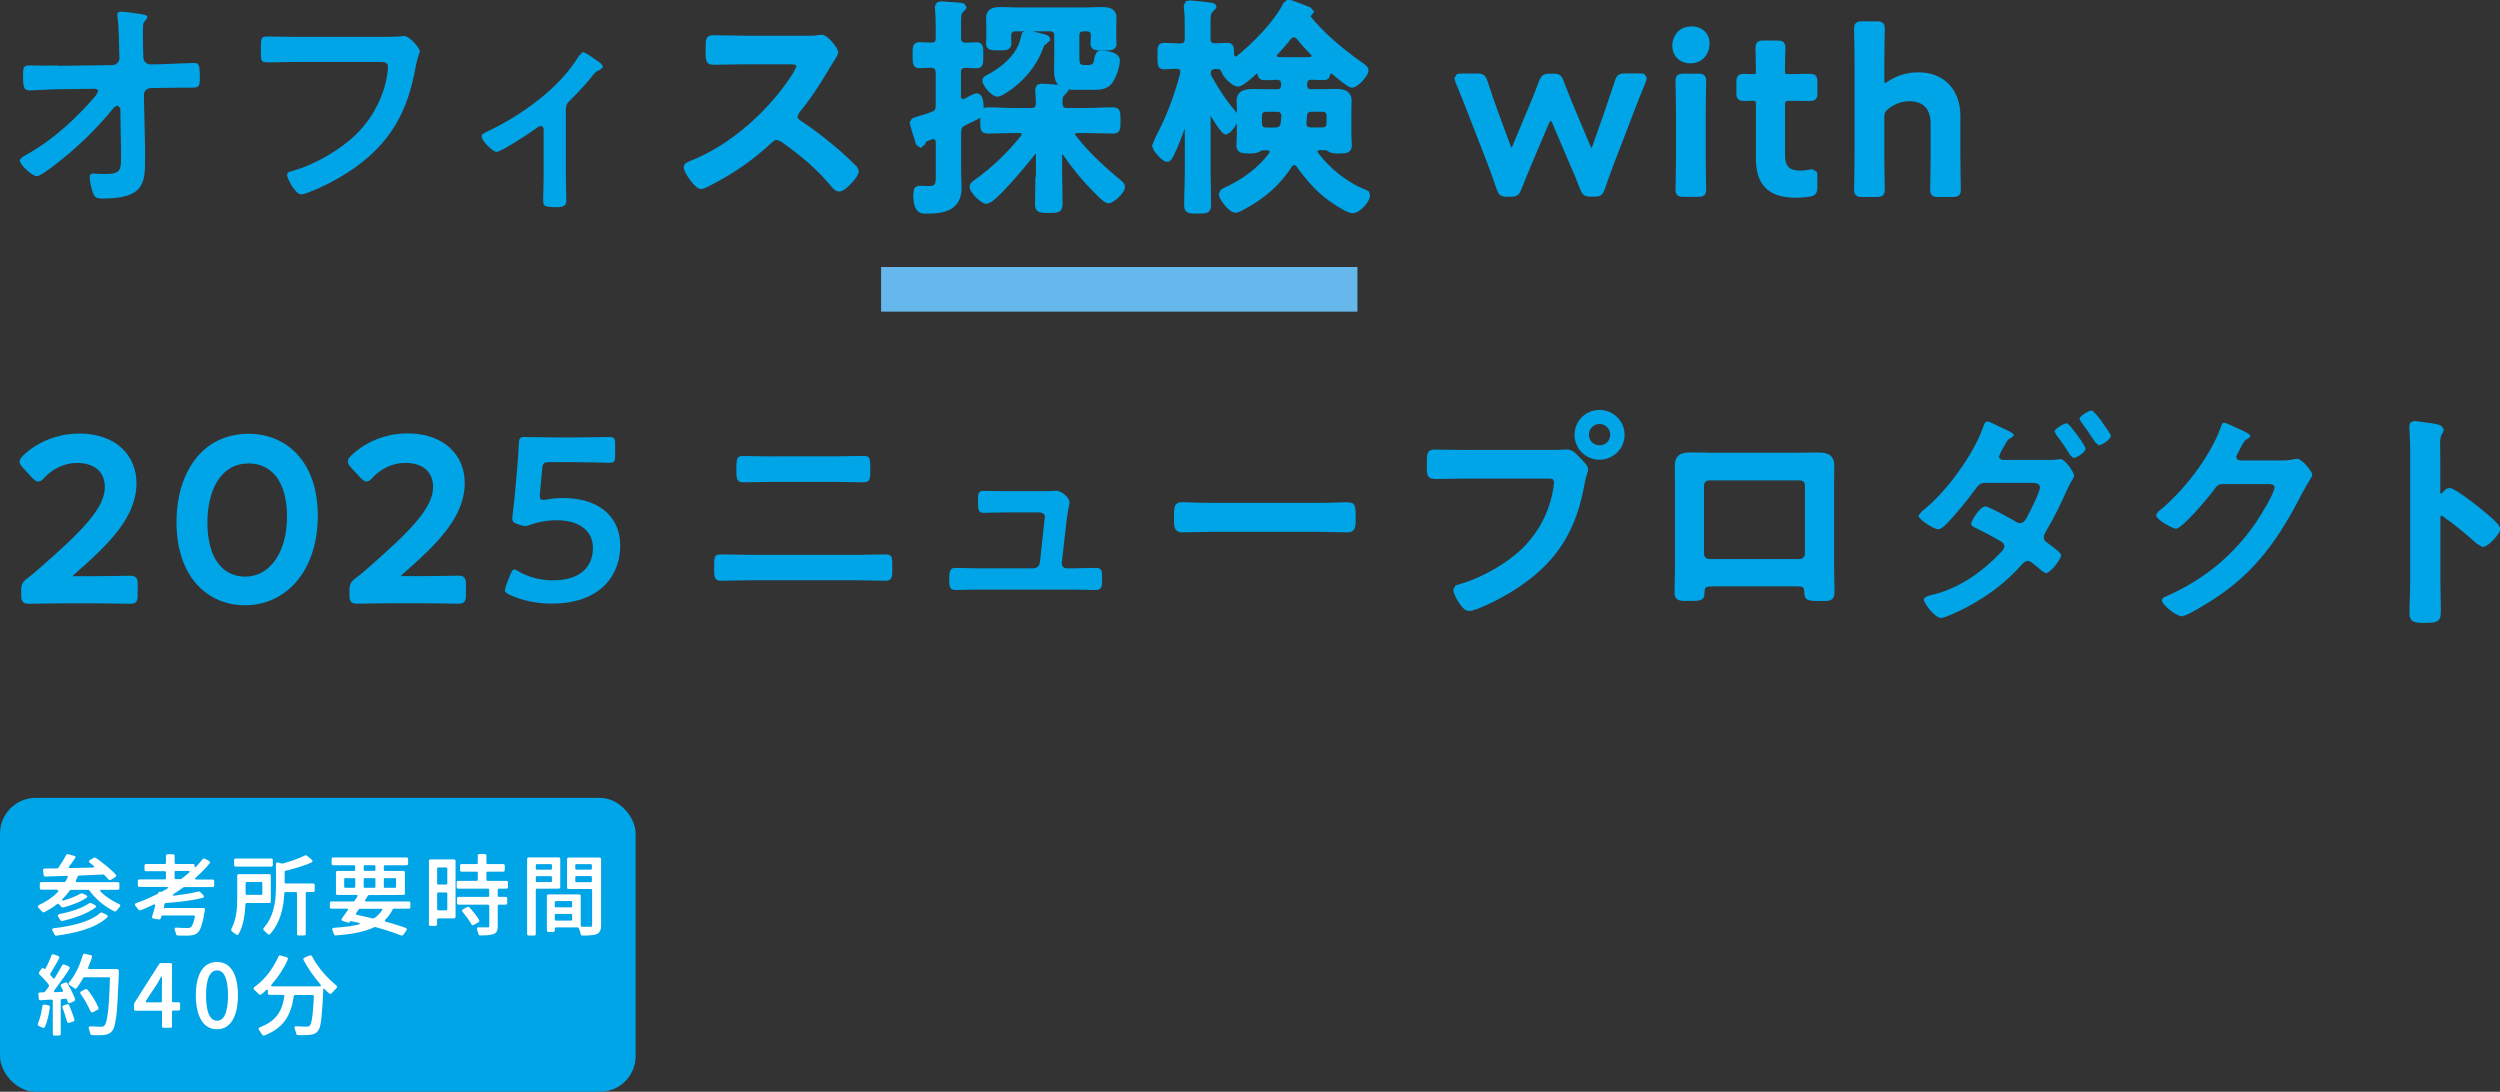 <?xml version="1.0" encoding="UTF-8"?><svg id="_レイヤー_2" xmlns="http://www.w3.org/2000/svg" viewBox="0 0 334.27 145.97"><rect x="0" y="0" width="334.27" height="145.97" fill="#333333" stroke="none"/><defs><style>.cls-1{fill:#65b7ec;}.cls-2{fill:#fff;}.cls-3{fill:#00a5e7;}</style></defs><g id="_レイヤー_1-2"><path class="cls-3" d="M7.82,8.75c-.59,0-1.15.03-1.71.03-.72,0-1.43-.03-2.15-.03-.94,0-.87.31-.87,1.78,0,1.22.22,1.56.84,1.56.65,0,2.74-.16,3.93-.16l4.77-.06c.41,0,.47.22.47.37l-.28.53c-2.59,3.02-5.64,5.86-9.14,7.83-.28.16-1.03.56-1.03.84,0,.62,1.68,2.12,2.28,2.12.34,0,1.31-.69,1.93-1.15,3.31-2.49,5.86-4.96,8.39-8.04l.47-.28.37.41.09,5.71v.78c0,1.65,0,2.28-2.06,2.28-.72,0-1.65-.06-1.68-.06-.31,0-.44.19-.44.5,0,.62.22,1.5.44,2.09.22.65.56.75,1.25.75,5.55,0,5.71-2,5.71-5.33v-1.28l-.16-7.26c0-.53.44-.9.94-.9l1.68-.03c.72,0,1.47-.03,2.18-.03h1.71c.9,0,.97-.25.97-1.4,0-1.65-.12-1.9-.81-1.9-.47,0-3.02.12-4.12.16l-1.65.03c-.53,0-.94-.37-.97-.9l-.03-1.03c-.03-.9-.03-1.81-.03-2.71s.06-.94.41-1.31l.19-.34c0-.25-.19-.31-.9-.44-.72-.09-1.93-.31-2.62-.31-.28,0-.5.06-.5.37l.03.44c.16,1.06.19,3.15.22,4.33l.03,1.06c0,.5-.41.94-.94.94l-7.2.09Z"/><path class="cls-3" d="M39.74,4.94c-1.34,0-2.68-.06-4.02-.06-.87,0-.84.34-.84,1.78s-.03,1.68.94,1.68c1.31,0,2.59-.06,3.9-.06h11.07c.56,0,1.09.06,1.09.65l-.06.75c-.47,3.52-2.37,6.83-5.11,9.1-2.12,1.75-5.05,3.4-7.76,4.12-.28.06-.56.16-.56.5,0,.5,1.12,2.59,1.87,2.59.31,0,.72-.16,1.03-.28,2.06-.78,4.18-1.93,5.99-3.18,5.05-3.55,7.26-7.7,8.32-13.72.25-1.34.53-1.68.53-2s-1.34-2-2.09-2l-.56.06c-.62.06-2.15.06-2.81.06h-10.91Z"/><path class="cls-3" d="M75.65,14.89c0-.94.16-1.09.81-1.71.94-.94,2-2.09,2.81-3.12.31-.37.44-.56.9-.69l.44-.37c0-.41-.56-.75-.87-.94-.34-.25-1.47-1.09-1.84-1.09l-.53.56c-2.59,4.3-7.73,7.95-12.25,10.07-.34.16-.72.31-.72.65,0,.56,1.47,2.06,2,2.06.62,0,4.43-2.53,5.11-3.02.22-.16.53-.44.81-.44.31,0,.37.31.37.47v6.45c0,.97-.06,1.96-.06,2.93,0,.84.09,1,1.84,1,.59,0,1.25-.06,1.25-.84,0-1.06-.06-2.09-.06-3.15v-8.82Z"/><path class="cls-3" d="M53.86,77.29c-.37,0-.56-.06-.56-.19l.34-.44c4.77-4.15,8.29-7.67,8.29-12.07,0-3.59-2.65-6.39-7.39-6.39-2.96,0-5.55,1.15-7.33,2.84-.28.28-.44.47-.44.69,0,.19.12.37.37.65l1.25,1.34c.28.28.47.44.62.44.19,0,.37-.12.65-.44,1.06-1.15,2.68-2.06,4.55-2.06,2.56,0,3.96,1.4,3.96,3.43,0,3.06-3.24,6.17-8.85,11.1-.53.47-1.03.9-1.59,1.31-.65.5-.75.72-.75,1.53v.56c0,.72.12.9.78.9.22,0,3.15-.06,4.74-.06h4.05c1.59,0,4.52.06,4.74.06.65,0,.78-.19.78-.9v-1.47c0-.72-.12-.9-.78-.9-.22,0-3.15.06-4.74.06h-2.71ZM33.25,61.73c3.09,0,5.36,2.43,5.36,7.33s-2.49,8.29-5.83,8.29c-3.15,0-5.3-2.59-5.3-7.45,0-4.4,1.81-8.17,5.77-8.17ZM33.25,58.24c-6.14,0-9.42,5.18-9.42,11.57,0,7.11,3.96,10.88,8.95,10.88s9.48-4.33,9.48-11.75-4.12-10.69-9.01-10.69ZM9.97,77.29c-.37,0-.56-.06-.56-.19l.34-.44c4.77-4.15,8.29-7.67,8.29-12.07,0-3.59-2.65-6.39-7.39-6.39-2.96,0-5.55,1.15-7.33,2.84-.28.28-.44.47-.44.69,0,.19.12.37.37.65l1.25,1.34c.28.28.47.44.62.44.19,0,.37-.12.65-.44,1.06-1.15,2.68-2.06,4.55-2.06,2.56,0,3.96,1.4,3.96,3.43,0,3.06-3.24,6.17-8.85,11.1-.53.47-1.03.9-1.59,1.31-.65.5-.75.72-.75,1.53v.56c0,.72.12.9.78.9.22,0,3.15-.06,4.74-.06h4.05c1.59,0,4.52.06,4.74.06.65,0,.78-.19.78-.9v-1.47c0-.72-.12-.9-.78-.9-.22,0-3.15.06-4.74.06h-2.71ZM251.69,15.7c0-.69.16-.97.69-1.4.97-.72,1.96-1.03,2.93-1.03,2.06,0,3.06,1.28,3.06,3.18v4.65c0,1.4-.06,3.99-.06,4.21,0,.65.19.78.9.78h1.81c.72,0,.9-.12.9-.78,0-.22-.06-2.81-.06-4.21v-5.61c0-3.46-2.15-5.58-5.36-5.58-1.56,0-2.93.47-4.05,1.25l-.5.25c-.19,0-.25-.22-.25-.65v-2.68c0-1.4.06-3.99.06-4.21,0-.65-.19-.78-.9-.78h-1.81c-.72,0-.9.12-.9.78,0,.22.06,2.81.06,4.21v13.03c0,1.4-.06,3.99-.06,4.21,0,.65.19.78.9.78h1.81c.72,0,.9-.12.9-.78,0-.22-.06-2.81-.06-4.21v-5.39ZM242.78,23.68c0-.59-.06-.81-.44-.81-.22,0-.94.19-1.53.19-1.62,0-2.37-.59-2.37-2.37v-6.52c0-.78.16-.94.94-.94h.62c.56,0,1.56.03,1.84.03.81,0,.94-.12.94-.9v-1.34c0-.78-.12-.9-.94-.9-.31,0-1.28.03-1.84.03h-.84c-.62,0-.72-.09-.72-.75,0-1.09.06-2.74.06-2.96,0-.65-.19-.78-.9-.78h-1.71c-.72,0-.9.12-.9.78,0,.22.06,2,.06,2.96,0,.65-.06.75-.59.75-.34,0-.84-.03-1.09-.03-.81,0-.94.12-.94.94v1.28c0,.81.12.94.94.94.16,0,.69-.03,1.06-.03.53,0,.62.16.62.78v7.17c0,3.15,1.31,5.02,5.11,5.02.56,0,1.18-.06,1.71-.12.75-.12.9-.31.9-1.09v-1.31ZM227,26.08c.72,0,.9-.12.9-.78,0-.22-.06-2.81-.06-4.21v-6.02c0-1.4.06-3.99.06-4.21,0-.65-.19-.78-.9-.78h-1.81c-.72,0-.9.12-.9.78,0,.22.06,2.81.06,4.21v6.02c0,1.4-.06,3.99-.06,4.21,0,.65.19.78.9.78h1.81ZM226.19,3.76c-1.5,0-2.34,1.09-2.34,2.37s.94,2.09,2.15,2.09c1.5,0,2.34-1.09,2.34-2.46,0-1.18-.94-2-2.15-2ZM206.93,16.26c.12-.28.25-.41.37-.41s.25.12.37.41l2.37,5.55c.5,1.12.94,2.15,1.4,3.4.31.75.47.87,1.22.87h.47c.75,0,.9-.12,1.18-.87.44-1.25.81-2.31,1.25-3.43l2.56-6.67c.5-1.31,1-2.59,1.65-4.15l.16-.53c0-.28-.22-.34-.72-.34h-1.9c-.81,0-.97.12-1.22.9-.5,1.53-.9,2.71-1.37,4.08l-1.62,4.58c-.09.28-.19.41-.31.41s-.25-.12-.37-.41l-2.15-5.11c-.47-1.12-.94-2.24-1.43-3.59-.28-.75-.44-.87-1.25-.87h-.34c-.81,0-.97.12-1.28.87-.5,1.37-.97,2.49-1.43,3.62l-2.12,5.05c-.12.28-.25.41-.34.41-.12,0-.25-.12-.34-.41l-1.68-4.58c-.47-1.31-.9-2.53-1.4-4.08-.28-.75-.44-.87-1.25-.87h-2c-.5,0-.72.06-.72.34l.16.53c.65,1.56,1.15,2.84,1.65,4.12l2.59,6.67c.41,1.06.81,2.18,1.25,3.46.28.75.44.87,1.18.87h.47c.75,0,.9-.12,1.22-.87.5-1.25.97-2.37,1.4-3.43l2.34-5.52ZM162.04,15.33c.25.41,1.47,2.49,1.9,2.49s1.5-1.59,1.5-2.06l-.25-.47c-1.4-1.65-2.4-3.15-3.43-5.02l-.12-.47c.03-.56.28-.75.81-.78.25,0,.5.03.78.03l.37.53c.09.53,1.28,1.81,2,1.81.5,0,2.03-1.4,2.43-1.78l.16-.06.22.22c.03.5.12.75.81.75.47,0,1.18-.03,1.68-.06.5.03.69.28.69.75v.25c0,.53-.22.75-.72.75h-1.4c-.62,0-1.25-.03-1.84-.03-.97,0-2,.12-2,1.34,0,.41.03.84.03,1.25v3.18c0,.5-.06,1.22-.06,1.53,0,.84.65.84,1.5.84.37,0,.9,0,1.25-.22l.44-.22h.75c.28.03.53.12.53.44l-.09.28c-1.47,2.06-3.84,3.74-6.14,4.77-.28.12-.59.25-.59.59,0,.59,1.31,2.28,2,2.28.31,0,.84-.31,1.12-.47,2.65-1.4,4.68-3.18,6.3-5.71l.41-.28.44.25c1.53,2.12,2.96,3.77,5.21,5.21.47.31,1.65,1.06,2.21,1.06.75,0,2.06-1.4,2.06-2.18,0-.28-.09-.37-.37-.47-2.49-.9-4.99-2.96-6.58-5.08l-.09-.28c0-.31.25-.37.5-.41h.97l.41.22c.34.22.84.22,1.22.22.84,0,1.53.03,1.53-.84,0-.19-.06-1.06-.06-1.53v-3.18c0-.41.03-.84.03-1.25,0-1.22-1-1.34-1.96-1.34-.62,0-1.25.03-1.87.03h-1.4c-.5,0-.72-.22-.72-.75v-.25c0-.53.22-.72.72-.75.53.03,1.12.06,1.65.06.59,0,.72-.22.78-.69l.25-.28.19.09c.37.31,2.24,1.9,2.62,1.9.62,0,2-1.43,2-2.09,0-.31-.34-.56-.59-.72-2.46-1.71-5.3-4.05-7.17-6.42l-.03-.12.16-.19.31-.37-.31-.37c-.47-.19-2.53-1.03-2.87-1.03l-.44.41c-1.28,2.53-4.15,5.43-6.39,7.2l-.28.09-.34-.41c0-1.12,0-1.5-.65-1.5-.47,0-1.15.06-1.65.06-.62-.03-.84-.25-.84-.87v-2.03c0-1.03.03-1.53.34-1.71l.44-.47c0-.37-.53-.37-.81-.41-.47-.06-2.18-.25-2.56-.25-.25,0-.5.06-.5.41v.28c.12.81.12,1.81.12,2.71v1.47c0,.62-.25.87-.87.87-.84.03-1.56-.06-2.15-.06-.69,0-.62.44-.62,1.53,0,1.03-.06,1.53.62,1.53.31,0,1.31-.09,1.75-.06.37,0,.65.16.65.59v.22c-.72,2.9-1.9,6.05-3.34,8.7l-.44,1.06c0,.41,1.25,1.87,1.78,1.87.34,0,.53-.5.69-.75.59-1.18,1.25-2.96,1.68-4.24l.12-.09.12.16v6.58c0,1.43-.09,2.87-.09,4.3,0,.9.31.97,1.56.97s1.56-.06,1.56-.94c0-1.47-.06-2.9-.06-4.33v-7.67l.19-.28.22.16ZM171.48,16.48c-.12.62-.41.81-1.03.81h-1.09c-.62,0-.87-.25-.87-.87v-.84c0-.62.25-.87.87-.87h1.37c.59,0,.81.25.84.84l-.09.94ZM175.19,17.29c-.44,0-.75-.19-.75-.69v-.12c.03-.31.06-.62.06-.9.06-.62.28-.87.9-.87h1.34c.62,0,.87.25.87.87v.84c0,.62-.25.87-.87.87h-1.56ZM173.48,4.94c.65.81,1.34,1.56,2.06,2.31l.12.28-.34.31c-.34.03-.69.03-1.03.03h-2.49c-.37,0-.72,0-1.06-.03l-.34-.31.12-.31c.69-.75,1.34-1.47,1.96-2.28l.5-.28.5.28ZM138.81,23.68c0,1.15-.06,2.34-.06,3.52,0,1.06.37,1.06,1.62,1.06s1.59,0,1.59-1.09c0-1.15-.06-2.34-.06-3.49v-3.09l.22-.31.22.16c1.4,2.03,2.59,3.49,4.37,5.27.31.31,1.22,1.28,1.62,1.28.53,0,1.96-1.28,1.96-1.96,0-.37-.44-.65-.75-.94-2.06-1.68-4.24-3.74-5.83-5.83l-.12-.31c0-.28.25-.34.5-.37h1.37c1.12,0,2.28.06,3.4.06.84,0,.81-.37.81-1.5s.03-1.53-.81-1.53c-1.12,0-2.28.09-3.4.09h-2.68c-.62,0-.9-.25-.87-.87,0-.56,0-1,.37-1.28l.41-.47c0-.37-.5-.41-.78-.44-.72-.06-1.96-.19-2.62-.19-.34,0-.56.09-.56.5,0,.06.09,1.31.09,1.87-.03.62-.25.87-.84.87h-2.34c-1.15,0-2.28-.09-3.43-.09-.84,0-.81.41-.81,1.53s-.03,1.5.81,1.5c1.15,0,2.28-.06,3.43-.06h.84c.22.03.47.09.47.37l-.09.31c-1.78,2.24-3.87,4.27-6.2,5.96-.25.19-.69.44-.69.78,0,.65,1.43,2.06,2.06,2.06.97,0,5.58-5.61,6.33-6.64l.25-.12.22.31v3.09ZM129.05,5.94c-.59-.03-.81-.28-.81-.87v-1.93c0-1.03.03-1.47.34-1.68l.41-.47c0-.28-.31-.37-.53-.37-.28-.03-2.4-.19-2.65-.19-.31,0-.59.06-.59.44l.03.31c.06.78.09,1.59.09,2.4v1.5c0,.56-.19.84-.78.87l-1.62-.06c-.72,0-.69.47-.69,1.5s-.03,1.5.69,1.5c.41,0,1.12-.06,1.62-.06.56.03.78.31.78.87v4.4c0,.62-.16.9-.75,1.12-.75.28-1.28.41-1.68.53-.94.31-1.06.34-1.06.62l.25.94c.12.44.25.78.34,1.09.22.81.31,1.12.59,1.12l.41-.34c.12-.37.12-.41.72-.62.25-.09.37-.19.65-.19.41,0,.5.28.53.62v4.18c0,1.43.03,1.96-1.25,1.96-.41,0-.97-.03-1.22-.03-.53,0-.56.53-.56.94,0,2.43.97,2.31,1.62,2.31,2.28,0,4.37-.47,4.37-3.18,0-.72-.06-1.4-.06-2.09v-5.33c0-.65.16-.9.75-1.22.34-.19.65-.31.9-.44,1.25-.59,1.37-.65,1.37-1.53,0-.5,0-1.84-.72-1.84-.25,0-1.25.56-1.53.72l-.31.06c-.44,0-.47-.47-.47-.59v-3.21c0-.62.22-.84.84-.87l1.47.06c.72,0,.69-.44.69-1.5s.03-1.5-.69-1.5c-.41,0-1.03.06-1.5.06ZM140.31,3.98c.59,0,.87.25.87.84v3.37c0,.37-.03.75-.03,1.12,0,1.87.56,2.49,2.46,2.49h2.34c.94,0,1.81.03,2.46-.72.5-.56,1.06-2.21,1.06-2.96,0-.87-1.53-1.09-2.18-1.09-.5,0-.62.16-.72.62-.16.87-.16,1.31-1.18,1.31h-.31c-.78,0-1.03-.16-1.03-1.22v-2.93c0-.59.25-.84.87-.84h.28c.62,0,.87.25.87.84v.09c0,.31-.06.65-.06.97,0,.72.65.65,1.5.65.94,0,1.5.03,1.5-.69,0-.22-.03-.69-.03-1.03v-1.09c0-.47.03-.87.03-1.31,0-1.09-.87-1.22-1.75-1.22-.81,0-1.59.06-2.4.06h-8.67c-.81,0-1.62-.06-2.46-.06s-1.68.19-1.68,1.25c0,.37.03.78.03,1.28v1.06c0,.34-.03.69-.03,1.06,0,.69.56.65,1.5.65.78,0,1.4.03,1.4-.65,0-.31-.03-.65-.03-1,.03-.62.25-.87.87-.87h4.52ZM140.18,5.29c0-.34-.34-.44-.59-.5-.37-.09-2.06-.53-2.31-.53-.37,0-.44.28-.5.59-.22.94-.44,1.56-1.03,2.37-.9,1.22-2.09,2.15-3.43,2.87-.25.12-.72.34-.72.65,0,.59,1.15,1.93,1.78,1.93.56,0,4.46-2.31,5.89-6.36.16-.44.16-.5.47-.62l.44-.41ZM99.38,5.07c-1.37,0-2.71-.06-4.05-.06-.78,0-.75.47-.75,1.56,0,1.43-.06,1.9.78,1.9,1.34,0,2.68-.06,4.02-.06h6.45c.47,0,.9.06.9.53,0,.28-.37.81-.53,1.06-3.15,4.93-8.39,9.7-13.91,11.82-.28.09-.65.25-.65.62,0,.56,1.43,2.65,2.09,2.65.28,0,1.09-.44,1.37-.59,2.81-1.43,5.49-3.31,7.79-5.46.25-.22.53-.53.94-.53.28,0,.47.09.72.28,2.77,2,4.65,3.49,6.89,6.17.22.25.44.47.78.47.65,0,2.37-1.84,2.37-2.49l-.22-.44c-.72-.75-1.5-1.47-2.24-2.12-1.56-1.37-3.55-2.9-5.27-4.02-.28-.19-.47-.37-.47-.75l.25-.59c1.56-1.87,2.81-3.84,4.05-5.92.12-.22.31-.53.5-.81.34-.56.69-1.06.69-1.22,0-.41-1.34-2.12-2-2.12l-.69.06c-.31.06-.84.06-1.34.06h-8.48Z"/><path class="cls-3" d="M99.37,5.07v.24c-1.38,0-2.72-.06-4.05-.06-.33.01-.36.06-.42.17-.07.13-.09.45-.08.91v.23s0,.51,0,.51c0,.51.02.85.09.98.06.11.1.16.45.17,1.33,0,2.67-.06,4.02-.06h6.45l.72.11c.23.09.43.35.42.66-.02.45-.42.93-.56,1.18h0s0,0,0,0c-3.18,4.97-8.44,9.76-14.02,11.91h0s0,0,0,0l-.37.17-.13.22c-.02.13.32.83.75,1.39.21.29.45.56.66.75l.44.27.58-.21c.26-.12.53-.27.67-.35h0s0,0,0,0c2.79-1.42,5.45-3.28,7.74-5.42h0s0,0,0,0c.23-.2.55-.58,1.1-.59.34,0,.6.13.86.33l-.14.19.14-.2c2.78,2,4.67,3.51,6.93,6.21l-.18.15.18-.16.6.39c.14.03.78-.4,1.25-.93.5-.51.9-1.17.87-1.33h.24l-.22.11-.22-.43.22-.11-.17.17c-.71-.74-1.49-1.46-2.23-2.11-1.55-1.37-3.54-2.89-5.24-4h0s0,0,0,0c-.29-.19-.58-.48-.57-.95v-.05l.27-.64v-.03s.04-.03.04-.03c1.55-1.85,2.78-3.81,4.03-5.89l.21.12-.21-.12c.13-.22.32-.54.51-.83l.2.13-.21-.13c.17-.28.35-.55.47-.76l.15-.26.03-.08h0s0,0,0,0h0s0,0,0,0h0l-.04-.11c-.11-.25-.44-.73-.81-1.11-.35-.39-.79-.68-.91-.66v-.24l.02.24-.69.06-.02-.24.05.24c-.36.07-.88.07-1.39.07h-8.48v-.48h8.48c.5,0,1.03,0,1.29-.06h.01s.7-.07.7-.07h.01s.01,0,.01,0c.52.03.98.5,1.43.99l.55.74.26.63-.25.58c-.13.22-.3.48-.47.76h0s0,0,0,0c-.18.27-.37.58-.49.8h0s0,0,0,0c-1.25,2.09-2.5,4.07-4.07,5.95l-.19-.15.22.09-.25.59-.22-.09h.24c0,.28.1.36.36.55l-.14.2.13-.2c1.73,1.13,3.73,2.66,5.3,4.04.75.66,1.53,1.38,2.26,2.13l.03.03.23.47.03.05v.06c-.03.5-.48,1.08-1,1.66-.55.56-1.09,1.05-1.6,1.08-.46,0-.74-.3-.96-.55h0s0,0,0,0c-2.23-2.66-4.07-4.14-6.84-6.13h0s0,0,0,0l-.57-.23c-.27,0-.51.23-.78.47l-.16-.18.16.18c-2.32,2.17-5.02,4.05-7.85,5.49l-.11-.21.12.21c-.14.08-.42.23-.7.36-.29.13-.54.25-.79.26-.29-.01-.52-.18-.76-.4-.37-.33-.74-.82-1.04-1.28-.29-.48-.51-.88-.53-1.21,0-.27.15-.49.32-.61l.5-.24.08.23-.09-.23c5.45-2.09,10.67-6.83,13.79-11.72l.2.13-.21-.13.49-.93-.13-.22-.53-.07h-6.45c-1.33,0-2.67.06-4.02.06-.39.01-.74-.12-.88-.45-.14-.3-.13-.67-.14-1.19v-.51s0-.23,0-.23c0-.47,0-.81.12-1.11.13-.32.47-.47.86-.46,1.35,0,2.69.06,4.05.06v.24Z"/><path class="cls-3" d="M138.81,23.68h.24c0,1.16-.06,2.35-.06,3.52,0,.52.09.65.21.71.15.09.54.11,1.17.1.62,0,1.01-.02,1.14-.11.12-.06.2-.2.2-.74,0-1.14-.06-2.33-.06-3.49v-3.16l.26-.37.14-.2.42.3.03.02.02.03c1.4,2.02,2.57,3.47,4.33,5.23.16.16.46.48.77.75.29.28.65.49.69.46.1.02.63-.27,1.01-.66.41-.38.73-.88.71-1.06.03-.17-.32-.47-.67-.76l.16-.18-.15.19c-2.07-1.69-4.26-3.76-5.87-5.87l-.02-.03-.14-.34-.02-.04v-.05l.28-.49.43-.13h.02s1.39,0,1.39,0c1.13,0,2.29.07,3.4.07.37,0,.43-.06.48-.15.06-.11.09-.41.08-.88v-.22s0-.22,0-.22c0-.47-.02-.78-.09-.9-.06-.1-.11-.15-.48-.16-1.11,0-2.27.09-3.4.09h-2.68c-.32,0-.61-.06-.82-.24-.21-.18-.3-.47-.3-.78v-.1s.24.01.24.01h-.24c0-.54-.02-1.1.47-1.47l.14.19-.18-.16.4-.47.18.16h-.24l-.13-.12-.44-.08.03-.24-.02.24c-.72-.06-1.97-.18-2.6-.18l-.26.05-.06.21s.1,1.3.1,1.87h0s0,.01,0,.01c-.02.33-.08.61-.28.82-.2.21-.48.28-.81.28h-2.34c-1.17,0-2.29-.09-3.43-.09-.37,0-.43.07-.49.16-.07.12-.09.43-.09.9v.22s0,.22,0,.22c0,.47.02.78.08.88.05.09.11.14.49.15,1.14,0,2.27-.07,3.43-.07h.88s.4.13.4.13l.27.49v.03l-.1.35v.05s-.04.04-.04.04c-1.79,2.26-3.9,4.3-6.25,6l-.14-.2.14.19c-.29.19-.63.46-.59.58-.02.17.3.71.72,1.11.4.42.94.73,1.09.71l.38-.2c1.47-1.03,5.12-5.47,5.75-6.34l.03-.05.3-.15.19-.09.34.48.04.06v3.16h-.48v-3.01l-.06-.08-.06.03-.11-.22.19.14c-.39.53-1.72,2.18-3.1,3.72-.69.77-1.38,1.51-1.97,2.06-.29.28-.56.5-.8.67l-.66.29c-.47-.02-.96-.4-1.43-.85-.45-.47-.85-.96-.87-1.45.04-.56.57-.79.78-.97h0s0,0,0,0c2.32-1.67,4.39-3.68,6.16-5.91l.19.15-.23-.07.09-.31.23.07h-.24l-.04-.07-.23-.06.04-.24v.24h-.84c-1.14,0-2.27.07-3.43.07-.41,0-.75-.1-.91-.41-.15-.29-.13-.63-.14-1.11v-.22s0-.22,0-.22c0-.48,0-.82.14-1.12.15-.32.5-.44.92-.43,1.17,0,2.29.09,3.43.09h2.34c.27,0,.39-.06.46-.13.07-.07.13-.23.15-.52h.24s-.24.01-.24.01c0-.55-.1-1.78-.1-1.87l.25-.59.55-.15c.68,0,1.93.13,2.64.19h0s0,0,0,0l.55.11c.2.06.45.26.44.57v.09l-.46.53-.02.02-.02.02c-.26.19-.28.51-.28,1.09h0s0,.01,0,.01v.08s.13.42.13.42c.08.07.23.12.5.12h2.68c1.11,0,2.26-.09,3.4-.09.41,0,.76.11.91.43.14.3.13.64.14,1.12v.22s0,.22,0,.22c0,.48,0,.81-.14,1.11-.16.31-.5.42-.91.41-1.13,0-2.29-.07-3.4-.07h-1.37v-.24l.03.24-.26.06-.04.07h-.24l.22-.09.12.31-.22.09.19-.15c1.57,2.07,3.74,4.11,5.79,5.79h0s0,0,0,0c.28.27.8.54.83,1.12-.02.5-.42.98-.86,1.41-.46.42-.92.77-1.35.79-.37-.02-.67-.3-1.01-.58-.33-.29-.63-.61-.79-.77-1.78-1.78-2.98-3.27-4.39-5.3l.2-.14-.14.2h-.02s-.04.04-.04.04v3.01c0,1.15.06,2.33.06,3.49,0,.55-.09.95-.45,1.16-.35.18-.76.16-1.38.17-.63,0-1.04.01-1.39-.16-.37-.2-.48-.6-.47-1.14,0-1.19.06-2.38.06-3.52h.24ZM129.05,5.94v.24c-.34-.02-.61-.09-.81-.3-.19-.21-.25-.49-.25-.81v-1.93c0-1.02,0-1.54.45-1.88l.14.2-.18-.16.41-.47.18.16h-.24l-.06-.08-.23-.05h-.03s-2.62-.19-2.62-.19l-.29.05-.06.15h-.24l.24-.02.03.32h0c.06.79.09,1.6.09,2.42v1.5c0,.3-.05.57-.22.79-.18.22-.46.31-.79.32h-.01s-1.63-.06-1.63-.06v-.24s0,.24,0,.24c-.29.02-.31.05-.37.16-.06.13-.08.43-.08.86v.24s0,.24,0,.24c0,.43.02.73.08.86.06.11.08.15.37.16.38,0,1.1-.06,1.62-.06h.01c.31.02.59.11.77.32.18.21.24.48.24.79v4.4c.03.65-.25,1.14-.9,1.35-.76.29-1.3.41-1.7.54l-.07-.23.08.23c-.47.15-.74.24-.84.3l-.05.03v.05h-.24l.23-.06.25.94-.23.06.23-.07c.12.43.25.76.34,1.09h0s0,0,0,0c.11.4.19.68.26.82l.1.12v.24l-.16-.18.41-.34.16.18-.23-.08.25-.47c.15-.13.31-.19.61-.3.21-.08.4-.2.74-.2.26,0,.49.11.61.29l.17.55h0v4.39c0,.64,0,1.11-.2,1.48-.22.39-.67.53-1.29.52-.41,0-.98-.03-1.21-.03l-.26.16-.06.53c0,1.08.2,1.59.41,1.82.21.22.46.25.78.25h.19c1.12,0,2.18-.12,2.92-.54.73-.42,1.2-1.1,1.21-2.4,0-.7-.06-1.39-.06-2.09v-5.33c-.03-.69.25-1.14.88-1.43l.11.21-.12-.21c.36-.2.68-.32.91-.44h0s0,0,0,0c.62-.29.95-.46,1.08-.61.12-.13.15-.27.15-.7,0-.25,0-.69-.08-1.05l-.17-.42-.22-.12h-.06c-.31.1-1.11.55-1.36.69l-.03.02-.34.07h-.02s-.03,0-.03,0c-.31,0-.54-.2-.62-.39l-.09-.45v-3.21c0-.33.06-.62.25-.83.2-.21.48-.27.81-.29h.01s1.48.06,1.48.06v.24s-.01-.24-.01-.24c.3-.02.31-.05.37-.15.06-.13.08-.43.08-.88v-.22s0-.22,0-.22c0-.45-.02-.75-.08-.88-.06-.11-.07-.14-.37-.15-.39,0-1.01.06-1.5.06h-.01s.01-.24.01-.24v-.24c.45,0,1.07-.06,1.5-.06.36-.02.69.14.81.45.12.29.11.62.11,1.07v.22s0,.22,0,.22c0,.45,0,.78-.11,1.07-.12.31-.45.46-.81.45h0l-1.47-.06v-.24s.02.24.02.24c-.29.01-.43.07-.49.14-.07.06-.12.2-.12.49v3.21l.05.24.18.11v.24l-.05-.24.31-.07.05.24-.11-.21c.14-.08.46-.26.78-.42.34-.16.61-.31.86-.33.26,0,.48.14.61.31.38.53.34,1.38.35,1.77,0,.43-.03.76-.28,1.03-.25.26-.6.41-1.23.71l-.1-.22.11.22c-.26.13-.57.25-.89.43h0s0,0,0,0c-.56.32-.59.38-.62,1v5.33c0,.67.06,1.36.06,2.09,0,1.41-.57,2.33-1.45,2.82-.87.49-2,.6-3.15.6h-.19c-.32,0-.78-.02-1.13-.4-.34-.38-.54-1.02-.54-2.14l.1-.71c.09-.25.35-.48.7-.47.26,0,.82.03,1.21.03.59,0,.77-.11.87-.28.11-.18.14-.6.13-1.25v-4.37h.24l-.24.02-.08-.32-.21-.08c-.22,0-.28.06-.57.17-.29.11-.42.17-.45.21l-.12.27-.02.06-.46.39-.07.06h-.09l-.54-.4c-.1-.22-.18-.5-.29-.91l.23-.06-.23.07c-.09-.3-.22-.65-.34-1.09h0s-.25-.94-.25-.94v-.03s0-.03,0-.03l.3-.51c.19-.1.45-.18.92-.34h0s0,0,0,0c.42-.13.93-.25,1.67-.53.53-.23.56-.3.59-.9v-4.4l-.12-.48-.43-.15v-.24s.01.24.01.24c-.48,0-1.2.06-1.62.06-.37.02-.7-.15-.81-.45-.12-.29-.11-.61-.12-1.05v-.24s0-.24,0-.24c0-.43,0-.76.12-1.05.12-.3.45-.47.81-.45h0l1.63.06v.24s-.02-.24-.02-.24c.26-.01.38-.08.44-.15.06-.07.11-.22.11-.48v-1.5c0-.81-.03-1.61-.09-2.38h0s-.03-.31-.03-.31h0v-.02l.3-.56.53-.11c.28,0,2.37.16,2.68.19l-.03.24v-.24l.46.11.31.5v.09l-.46.54-.02.02-.02.02c-.18.1-.25.44-.24,1.49v1.93c0,.27.05.41.12.48.07.07.19.13.46.15v.24s-.01-.24-.01-.24v.24ZM140.31,3.98v-.24c.33,0,.61.07.82.26.21.2.29.49.29.82v3.37c0,.39-.03.76-.03,1.12,0,.92.14,1.47.45,1.78.3.31.84.47,1.77.47h2.57c.85,0,1.53-.03,2.05-.63h0c.43-.46,1.01-2.15,1-2.8,0-.27-.25-.49-.68-.65-.42-.15-.95-.2-1.26-.2l-.35.07-.14.36-.24-.05.24.04c-.08.43-.1.77-.3,1.07-.21.31-.58.44-1.12.43h-.31c-.4,0-.73-.03-.98-.29-.24-.27-.28-.63-.29-1.17v-2.93c0-.33.07-.61.28-.82.21-.2.5-.27.84-.27h.28c.34,0,.63.07.84.27.21.2.28.49.28.82v.09c0,.34-.06.69-.06.96l.18.34c.13.06.39.08.72.08h.36s.22,0,.22,0c.4,0,.7-.01.85-.08.13-.07.17-.09.19-.37,0-.2-.03-.67-.03-1.03v-1.09c0-.48.03-.88.03-1.31-.01-.48-.16-.66-.41-.8-.26-.14-.66-.17-1.09-.17-.8,0-1.58.06-2.4.06h-8.66c-.82,0-1.63-.06-2.46-.06-.42,0-.81.05-1.05.19-.24.15-.38.34-.39.81,0,.36.03.77.03,1.28v1.06c0,.36-.03.7-.03,1.06.02.26.05.27.18.34.15.06.45.08.85.08h.23s.19,0,.19,0c.34,0,.63-.01.78-.08l.2-.34c0-.29-.03-.64-.03-1h0s0-.01,0-.01c.02-.33.08-.62.28-.83.2-.21.49-.28.83-.28h4.52v.48h-4.52c-.29,0-.42.06-.48.13-.07.07-.13.23-.15.52h-.24s.24-.01.24-.01c0,.33.03.67.03,1,.02.38-.21.69-.5.79-.28.11-.6.11-.95.11h-.19s-.23,0-.23,0c-.4,0-.73,0-1.02-.11-.3-.1-.51-.42-.49-.79,0-.39.03-.73.03-1.06v-1.06c0-.49-.03-.89-.03-1.28,0-.59.25-1.02.63-1.23.38-.22.84-.26,1.29-.26.85,0,1.66.06,2.46.06h8.66c.8,0,1.58-.06,2.4-.06.45,0,.91.03,1.31.22.4.19.69.62.68,1.23,0,.45-.03.85-.03,1.31v1.09c0,.33.03.79.03,1.03.02.38-.18.71-.49.81-.29.11-.63.11-1.03.11h-.22s-.36,0-.36,0c-.34,0-.64,0-.91-.12-.28-.11-.48-.41-.47-.78,0-.34.06-.68.06-.96v-.09c0-.27-.06-.4-.13-.47-.07-.07-.22-.13-.5-.13h-.28c-.28,0-.43.06-.5.13-.07.07-.13.2-.13.47v2.93c0,.52.07.76.16.84.07.08.25.14.63.13h.31c.49,0,.63-.1.72-.22.1-.14.15-.44.22-.89h0s0,0,0,0l.28-.62c.18-.16.41-.2.67-.2.35,0,.91.05,1.42.23.49.17,1,.5,1.01,1.1-.02.85-.55,2.46-1.12,3.12h0c-.68.77-1.57.8-2.41.8h-.23s-2.34,0-2.34,0c-.97,0-1.66-.15-2.12-.62-.45-.47-.59-1.16-.59-2.12,0-.39.03-.76.03-1.12v-3.37c0-.26-.06-.39-.14-.47-.08-.08-.23-.13-.49-.13v-.24ZM140.18,5.29h-.24l-.09-.15-.32-.11c-.19-.05-.7-.18-1.2-.3-.48-.12-1-.23-1.05-.22l-.16.07-.1.33h0s0,0,0,0c-.22.95-.46,1.62-1.07,2.46-.93,1.25-2.15,2.21-3.51,2.94h0s0,0,0,0l-.42.24-.17.2c-.02.16.24.65.59,1.03.34.39.79.68.94.66.02.01.39-.12.83-.39,1.36-.81,3.79-2.85,4.83-5.81l.2-.48.4-.28.09.22-.16-.18.44-.41.16.18h-.24.24l.16.18-.44.41-.03.03-.04.02-.18.11-.15.37c-.74,2.08-2.09,3.7-3.34,4.8-.62.55-1.22.97-1.7,1.26-.49.29-.81.44-1.08.46-.47-.02-.9-.4-1.3-.82-.38-.44-.7-.91-.72-1.35,0-.29.2-.47.36-.59l.49-.28.11.22-.11-.21c1.32-.71,2.47-1.62,3.35-2.8.57-.78.77-1.35.99-2.28l.23.05-.24-.05.17-.5.57-.29c.2,0,.65.11,1.16.24.5.12,1.02.25,1.2.3l.46.17c.16.1.32.3.32.56v.11l-.08.07-.16-.18Z"/><path class="cls-3" d="M162.04,15.33l.21-.13c.13.21.49.82.87,1.39.19.28.39.55.56.74l.22.21.06.04h0s-.02.07-.02.07v-.07s.02,0,.02,0l-.02.07v-.07s0,0,0,0c.12-.03.5-.41.77-.83.28-.4.5-.9.48-.98h.24l-.21.11-.25-.47.21-.11-.18.16c-1.41-1.66-2.42-3.18-3.46-5.06v-.03s-.15-.49-.15-.49v-.04s0-.04,0-.04c.02-.31.1-.57.3-.75.2-.18.45-.24.74-.26h0s0,0,0,0c.27,0,.52.03.78.03h.12l.45.63.03.04v.05c.02.15.33.61.7.97.37.37.84.65,1.06.64.07.03.63-.3,1.1-.69.49-.39.97-.83,1.17-1.02l.03-.03.2-.08.15-.06.33.33.07.06v.09s.1.42.1.42c.04.05.15.11.47.11.46,0,1.18-.03,1.67-.06h.01s.02,0,.02,0c.28.02.53.1.7.29.16.19.22.43.22.7v.25c0,.29-.06.55-.24.74-.18.19-.44.25-.72.25h-1.4c-.63,0-1.26-.03-1.84-.03-.47,0-.94.04-1.26.19-.31.16-.49.37-.5.91,0,.39.03.83.03,1.25v3.18c0,.51-.06,1.24-.06,1.53.02.36.09.42.28.51.2.08.56.09.97.09.37,0,.87-.01,1.12-.18h.01s.45-.23.45-.23l.05-.03h.83s.48.15.48.15l.27.52v.04l-.11.32v.03s-.03.03-.03.03c-1.5,2.11-3.9,3.81-6.24,4.85l-.35.18-.1.19c-.02.15.29.75.68,1.21.38.48.91.86,1.07.83.18.01.74-.27,1-.44h0s0,0,0,0c2.62-1.39,4.61-3.13,6.21-5.62l.03-.04.45-.31.12-.09.57.32.05.03.03.04c1.52,2.11,2.93,3.73,5.14,5.14h0s0,0,0,0c.44.31,1.68,1.04,2.08,1.02.23.02.74-.3,1.13-.72.4-.42.69-.96.68-1.22l-.03-.15-.18-.09h0s0,0,0,0c-2.55-.93-5.07-3.01-6.69-5.16l-.02-.03-.11-.32v-.04s-.01-.04-.01-.04l.27-.51.44-.13h.01s.98,0,.98,0h.06l.46.24h0s0,0,0,0c.25.17.71.19,1.09.18h.17c.38,0,.7-.01.87-.09.16-.08.24-.15.25-.51,0-.16-.06-1.05-.06-1.53v-3.18c0-.42.03-.86.03-1.25-.01-.54-.19-.75-.48-.91-.3-.15-.76-.19-1.24-.19-.61,0-1.24.03-1.87.03h-1.4c-.28,0-.54-.06-.72-.25-.18-.19-.24-.45-.24-.74v-.25c0-.29.06-.55.24-.73.18-.18.43-.24.7-.26h.01s.01,0,.01,0c.53.03,1.12.06,1.64.06.27,0,.38-.05.42-.1l.12-.38v-.07s.31-.34.31-.34l.12-.14.35.17h.03s.02.03.02.03c.19.16.75.63,1.3,1.06.28.22.55.42.78.57l.29.17.09.04h.02s0,.05,0,.05v-.05h0s0,.05,0,.05v-.05c.15.02.67-.3,1.06-.73.4-.41.72-.95.7-1.12l-.48-.51h0s0,0,0,0c-2.48-1.72-5.33-4.07-7.22-6.47l-.03-.04-.04-.18-.03-.12.24-.28h0s.18-.22.18-.22l-.18-.22.19-.15-.09.22c-.24-.09-.86-.35-1.48-.58-.59-.23-1.25-.44-1.3-.43v-.24l.16.18-.44.4-.16-.18.22.11c-1.31,2.58-4.19,5.49-6.46,7.28l-.03.03-.32.11-.16.05-.45-.53-.06-.07v-.09c0-.56,0-.93-.07-1.09-.07-.14-.05-.14-.34-.17-.45,0-1.14.06-1.65.06h-.01c-.33-.02-.61-.08-.82-.29-.2-.21-.26-.49-.26-.83v-2.03c0-.52,0-.91.06-1.21.05-.3.16-.56.4-.71l.13.21-.18-.17.44-.47.18.17h-.24l-.13-.1-.47-.06h0s0,0,0,0c-.45-.06-2.19-.25-2.52-.25l-.22.04-.04.12v.28h-.24l.24-.04c.13.84.13,1.84.13,2.75v1.46c0,.34-.07.63-.27.84-.21.21-.5.27-.84.27v-.24.24s-.36,0-.36,0c-.7,0-1.3-.07-1.79-.07-.26.01-.27.04-.31.11-.05.09-.07.34-.07.71v.46s0,.44,0,.44c0,.36.02.62.07.72l.31.13c.25,0,1.04-.07,1.55-.07h.21s-.02.25-.02.25v-.24l.62.19c.18.14.28.38.28.65v.28c-.73,2.92-1.92,6.08-3.37,8.75l-.21-.11.22.09-.44,1.06-.22-.09h.24l.16.33c.17.27.46.61.74.88.27.27.59.44.63.42l.21-.18.27-.46.2.13-.22-.11c.58-1.16,1.24-2.94,1.67-4.21l.02-.07.18-.14.19-.14.27.34.05.07v6.66c0,1.45-.09,2.88-.09,4.31,0,.44.07.54.19.61.14.08.51.12,1.13.11.63,0,1.01-.03,1.14-.11.11-.06.17-.15.17-.58,0-1.46-.06-2.89-.06-4.34v-7.74l.23-.34.14-.21.42.3.04.03.03.04-.21.13-.14.2h-.02s0,0,0,0v7.59c0,1.43.06,2.86.06,4.34,0,.44-.08.82-.43,1.01-.33.17-.73.16-1.37.17-.63,0-1.03,0-1.36-.17-.35-.19-.44-.57-.44-1.03,0-1.45.09-2.88.09-4.31v-6.49l-.07-.09.19-.15.14.19-.12.09-.14-.19.23.08c-.44,1.29-1.09,3.07-1.7,4.27h0s0,.02,0,.02l-.28.48c-.12.17-.31.38-.61.38-.45-.03-.85-.43-1.27-.86l-.51-.66-.24-.6v-.05l.46-1.1h0s0-.02,0-.02c1.42-2.63,2.6-5.76,3.32-8.64l.23.06h-.24v-.22l-.1-.27-.32-.08h-.02s-.18,0-.18,0c-.47,0-1.25.07-1.55.07-.33.01-.64-.14-.75-.41-.11-.26-.11-.55-.12-.92v-.44s0-.46,0-.46c0-.38,0-.67.12-.92.12-.27.43-.4.75-.39.53,0,1.12.07,1.79.07h.35s0,0,0,0h0c.28,0,.43-.06.5-.13.07-.07.13-.21.13-.5v-1.46c0-.9,0-1.9-.12-2.68v-.02s0-.3,0-.3l.27-.54.47-.11c.42,0,2.1.19,2.59.25l-.03.24.02-.24.56.08c.2.05.48.24.47.56v.1l-.5.53-.02.02-.03.02-.18.38c-.04.25-.05.62-.05,1.13v2.03c0,.29.05.43.12.49.06.07.2.13.49.14v.24s-.01-.24-.01-.24c.48,0,1.17-.06,1.65-.06.36-.02.7.16.8.49.1.31.09.69.1,1.25h-.24l.18-.16.24.28.13-.04.08.23-.15-.19c2.22-1.75,5.08-4.65,6.33-7.12l.02-.04.47-.43.07-.06h.09c.29.01.83.22,1.47.46.62.23,1.25.49,1.49.59l.06.02.35.42.13.15-.44.53h0s-.08.09-.08.09h0s-.23.06-.23.06l.19-.15c1.84,2.34,4.67,4.67,7.12,6.37l-.14.2.13-.2c.25.17.68.42.7.92-.02.48-.39.98-.83,1.46-.45.46-.93.85-1.41.87-.23-.02-.39-.14-.65-.29-.72-.48-1.84-1.43-2.12-1.67l.16-.18-.11.22h-.02s-.13.13-.13.13l-.18-.16.24.03-.26.66c-.18.18-.44.24-.76.24-.54,0-1.14-.03-1.67-.06v-.24s.03.24.03.24l-.39.12-.1.39v.25l.1.41.37.1h1.4c.62,0,1.24-.03,1.87-.03.49,0,1.01.03,1.45.24.44.21.76.67.75,1.34,0,.41-.03.85-.03,1.25v3.18c0,.46.06,1.32.06,1.53.01.46-.21.81-.54.95-.32.14-.68.13-1.07.14h-.17c-.38,0-.91.01-1.34-.26l.13-.2-.11.21-.35-.19h-.91v-.24l.03.24-.24.06-.04.1h-.24l.23-.08.1.28-.23.08.19-.14c1.56,2.08,4.03,4.12,6.47,5l-.08.23.07-.23.4.24.14.46c-.01.52-.37,1.07-.81,1.55-.45.47-.97.86-1.49.88-.72-.02-1.85-.79-2.35-1.1l.13-.2-.13.2c-2.28-1.45-3.74-3.14-5.27-5.27l.2-.14-.12.21-.31-.17-.28.19-.14-.2.2.13c-1.64,2.56-3.71,4.37-6.39,5.79l-.11-.21.12.21c-.29.16-.8.49-1.24.5-.52-.03-1-.49-1.44-1-.43-.53-.78-1.07-.8-1.52l.28-.57.45-.25c2.27-1.01,4.61-2.68,6.04-4.69l.2.14-.23-.08.09-.28.23.08h-.24l-.05-.12-.26-.07.02-.24v.24h-.69l-.38.19-.11-.22.13.2c-.44.27-1,.25-1.38.26-.42,0-.81,0-1.15-.12-.35-.12-.6-.48-.59-.96,0-.33.06-1.04.06-1.53v-3.18c0-.39-.03-.83-.03-1.25-.01-.68.32-1.14.77-1.34.44-.21.97-.24,1.47-.24.6,0,1.22.03,1.84.03h1.4l.37-.1.1-.41v-.25l-.1-.38-.36-.13.02-.24.02.24c-.5.03-1.22.06-1.7.06-.37,0-.64-.06-.83-.27-.18-.21-.2-.45-.22-.71l.24-.02-.17.17-.11-.11h0s-.09-.22-.09-.22l.16.18c-.2.19-.69.64-1.19,1.04-.52.4-.98.77-1.4.8-.5-.01-.97-.37-1.4-.77-.42-.42-.75-.85-.83-1.23l.24-.04-.2.14-.37-.53.2-.14v.24c-.3,0-.55-.03-.78-.03v-.24l.02.24-.44.13-.14.43h-.24s.23-.08.23-.08l.12.47-.23.06.21-.12c1.02,1.86,2.01,3.34,3.4,4.98l.02.02.26.49.03.05v.06c-.02.37-.3.85-.63,1.34l-.52.63-.58.32c-.29-.03-.42-.2-.63-.41-.57-.64-1.29-1.89-1.48-2.19l.21-.13-.14.2.14-.2ZM171.48,16.48l.24.05c-.07.34-.19.61-.42.78-.23.17-.51.22-.85.22h-1.09c-.34,0-.63-.07-.84-.27-.21-.21-.27-.5-.27-.84v-.84c0-.34.07-.63.27-.84.21-.21.5-.27.84-.27h1.37c.33,0,.61.07.8.27.2.2.26.48.28.8v.02s-.09.96-.09.96h0s0,.02,0,.02l-.24-.05-.24-.02.09-.94.24.02h-.24c-.01-.26-.07-.4-.14-.47-.07-.07-.19-.12-.46-.13h-1.37c-.28,0-.43.06-.5.13-.07.07-.13.21-.13.5v.84c0,.28.06.43.13.5.07.07.22.13.5.13h1.09c.29,0,.46-.05.55-.12.1-.07.18-.21.24-.5l.24.05-.24-.02.24.02ZM175.19,17.29v.24l-.69-.21c-.2-.16-.3-.42-.3-.72v-.12h0s0-.03,0-.03c.03-.31.06-.61.06-.88h0s0-.02,0-.02c.03-.33.11-.61.31-.82.21-.2.49-.27.83-.27h1.34c.34,0,.63.07.84.27.21.21.27.5.27.84v.84c0,.34-.07.63-.27.84-.21.21-.5.27-.84.27h-1.56v-.48h1.56c.28,0,.43-.06.5-.13.07-.07.13-.22.13-.5v-.84c0-.28-.06-.43-.13-.5-.07-.07-.22-.13-.5-.13h-1.34c-.29,0-.42.06-.49.13-.08.07-.14.23-.17.52l-.24-.02h.24c0,.3-.03.62-.06.93l-.24-.03h.24v.12l.12.34.39.1v.24ZM173.48,4.95l.19-.15c.65.8,1.33,1.55,2.04,2.29l.03.03.14.32.07.16-.47.43-.06.05h-.08c-.36.04-.71.04-1.05.04h-2.49c-.37,0-.73,0-1.08-.03h-.08s-.4-.37-.4-.37l-.12-.11.19-.47.02-.04.03-.03c.68-.75,1.33-1.46,1.95-2.26l.03-.04.54-.31.12-.07.62.35.04.02.03.04-.19.15-.12.21-.38-.21-.38.21-.12-.21.19.15c-.63.82-1.29,1.54-1.97,2.29l-.18-.16.22.09-.06.16.22.2-.16.18.02-.24c.33.03.66.03,1.04.03h2.49c.34,0,.68,0,1.01-.03l.02.24-.16-.18.21-.19-.05-.12.22-.1-.17.17c-.72-.75-1.41-1.5-2.07-2.32l.19-.15-.12.21.12-.21Z"/><path class="cls-3" d="M206.92,16.26l-.22-.1c.14-.3.29-.53.6-.55.31.02.46.25.6.55l2.37,5.55-.22.09.22-.1c.5,1.13.94,2.16,1.41,3.41l-.23.08.22-.09c.15.37.26.55.36.62.1.07.26.11.63.11h.47c.37,0,.53-.04.62-.11.1-.07.2-.24.34-.61l.23.08-.23-.08c.44-1.25.81-2.31,1.25-3.44l2.56-6.67c.5-1.31,1-2.59,1.65-4.15l.22.09-.23-.07.16-.53.23.07h-.24v-.04s-.08-.03-.08-.03l-.39-.03h-1.9c-.4,0-.59.04-.67.11-.1.07-.19.24-.31.63-.5,1.53-.9,2.72-1.37,4.09l-1.62,4.58-.23-.08.23.08-.18.38-.36.19c-.31-.02-.46-.25-.6-.55h0s-2.15-5.12-2.15-5.12c-.47-1.12-.94-2.25-1.44-3.59-.14-.37-.24-.54-.34-.61-.1-.07-.28-.11-.68-.11h-.34c-.4,0-.59.04-.69.11-.11.07-.22.24-.37.61l-.22-.09.23.08c-.5,1.38-.97,2.5-1.44,3.63l-2.12,5.05h0c-.15.3-.25.51-.56.55-.31-.02-.47-.26-.57-.57l.23-.07-.23.08-1.69-4.59h0c-.47-1.3-.9-2.52-1.4-4.09l.23-.07-.23.08c-.14-.37-.24-.54-.34-.61-.1-.07-.28-.11-.68-.11h-2l-.45.05h-.02s0,.06,0,.06h-.24l.23-.07.16.53-.23.07.22-.09c.66,1.56,1.16,2.84,1.65,4.12l2.59,6.67c.41,1.06.81,2.19,1.25,3.47l-.23.08.23-.08c.14.37.24.54.34.61.09.07.26.11.62.11h.47c.37,0,.53-.04.63-.11.1-.07.21-.25.36-.62l.22.09-.22-.09c.5-1.25.97-2.37,1.4-3.43h0s2.34-5.52,2.34-5.52h0s.22.1.22.1l.22.09-2.34,5.52h0c-.44,1.06-.91,2.18-1.4,3.42h0c-.16.38-.28.64-.53.82-.25.18-.53.2-.91.2h-.47c-.38,0-.67-.03-.91-.2-.24-.18-.35-.45-.5-.83h0s0,0,0,0c-.43-1.27-.84-2.39-1.24-3.45l-2.59-6.67c-.5-1.28-.99-2.55-1.65-4.11h0s-.16-.56-.16-.56v-.03s0-.03,0-.03l.32-.5c.18-.08.38-.08.64-.09h2c.41,0,.71.02.96.2.25.18.37.45.51.83h0s0,.01,0,.01c.5,1.55.93,2.76,1.4,4.07l-.23.08.23-.08,1.69,4.59h0s.11.23.11.23l.02.02-.02.04v-.04s.02,0,.02,0l-.02.04v-.04s0,.09,0,.09l-.05-.08h.05s0,.08,0,.08l-.05-.08.17-.27.22.1-.22-.09,2.12-5.05c.47-1.12.93-2.24,1.43-3.6h0s0-.01,0-.01c.16-.38.29-.64.54-.82.26-.17.55-.2.97-.2h.34c.41,0,.71.02.96.2.25.18.37.45.51.83.5,1.33.96,2.45,1.43,3.58l2.15,5.11-.22.09.22-.1.14.24.03.02-.02.03v-.04s.02,0,.02,0l-.02.03v-.04s0,.06,0,.06l-.03-.06h.03s0,.06,0,.06l-.03-.06.03-.04.09-.21h0s1.62-4.58,1.62-4.58l.23.08-.23-.08c.47-1.37.87-2.56,1.37-4.08.13-.39.23-.67.48-.86.25-.19.55-.21.96-.21h1.9c.26,0,.46.01.64.09l.32.5v.03l-.17.56h0s0,.03,0,.03c-.65,1.56-1.15,2.83-1.65,4.14l-2.56,6.67c-.43,1.12-.81,2.18-1.24,3.42h0s0,0,0,0c-.14.38-.26.64-.5.83-.24.18-.53.2-.91.2h-.47c-.38,0-.67-.03-.91-.2-.24-.18-.36-.44-.52-.82h0s0,0,0,0c-.47-1.24-.9-2.26-1.4-3.38h0s-2.37-5.55-2.37-5.55l.22-.09-.22.1-.14-.24-.03-.02.02-.03v.04h-.02s.02-.04.02-.04v.04-.04l.02.03h-.02s0-.03,0-.03l.02.03-.17.27-.22-.1.22.09-.22-.09Z"/><path class="cls-3" d="M227,26.08v-.24c.35,0,.53-.04.57-.09.04-.03.1-.13.09-.45,0-.21-.06-2.8-.06-4.21v-6.01c0-1.41.06-4,.06-4.21,0-.32-.05-.42-.1-.45-.04-.04-.22-.09-.57-.09h-1.81c-.35,0-.53.04-.57.09-.04.03-.1.14-.1.45,0,.21.06,2.8.06,4.21v6.01c0,1.41-.06,4-.06,4.21,0,.31.05.42.1.45.04.04.22.09.57.09h1.81v.48h-1.81c-.37,0-.64-.02-.88-.2-.23-.2-.27-.48-.27-.82,0-.23.06-2.81.06-4.21v-6.01c0-1.4-.06-3.98-.06-4.21,0-.34.04-.62.27-.82.23-.18.51-.2.88-.2h1.81c.37,0,.64.02.87.2.23.2.27.48.27.82,0,.23-.06,2.81-.06,4.21v6.01c0,1.4.06,3.98.06,4.21,0,.34-.04.62-.27.82-.23.18-.51.2-.87.2v-.24ZM226.19,3.76v.24c-1.36,0-2.08.95-2.1,2.13,0,1.12.81,1.84,1.91,1.85,1.36-.01,2.08-.94,2.1-2.22,0-1.04-.8-1.74-1.91-1.75v-.48c.66,0,1.26.22,1.69.61.43.39.7.96.7,1.62,0,.74-.23,1.41-.67,1.91-.44.5-1.1.8-1.91.8-.66,0-1.26-.23-1.7-.64-.43-.41-.7-1-.7-1.69,0-.69.23-1.34.67-1.83.44-.48,1.1-.78,1.91-.78v.24Z"/><path class="cls-3" d="M242.77,23.68h-.24c0-.29-.02-.47-.05-.52l-.14-.05c-.14,0-.9.19-1.53.19-.84,0-1.5-.15-1.96-.58-.46-.44-.65-1.11-.65-2.03v-6.52c0-.4.03-.7.25-.93.23-.22.53-.24.93-.25h.62c.57,0,1.57.03,1.84.03.4,0,.58-.05.6-.09.04-.02.1-.19.09-.57v-1.34c0-.38-.05-.55-.09-.57-.03-.04-.2-.1-.6-.09-.3,0-1.27.03-1.84.03h-.84c-.32,0-.56,0-.77-.2-.19-.21-.19-.45-.19-.79,0-1.09.06-2.76.06-2.96,0-.32-.05-.42-.1-.45-.04-.04-.22-.09-.57-.09h-1.72c-.35,0-.52.04-.57.09-.04.03-.1.14-.1.45,0,.21.06,1.99.06,2.96,0,.33,0,.55-.15.77-.18.22-.42.22-.69.22-.35,0-.85-.03-1.09-.03-.4,0-.57.05-.6.09-.04.03-.1.2-.09.6v1.28c0,.4.05.57.09.6.03.04.2.1.6.09.14,0,.67-.03,1.06-.03.28,0,.53.03.7.25.15.21.16.45.16.77v7.17c0,1.54.32,2.73,1.06,3.53.74.8,1.94,1.25,3.81,1.25.54,0,1.16-.06,1.69-.12l.03.24-.04-.24c.36-.06.52-.14.59-.22.07-.08.12-.26.12-.64v-1.31h.48v1.31c0,.4-.03.7-.23.95-.2.24-.49.32-.88.38h0s0,0,0,0c-.53.06-1.17.13-1.75.13-1.94,0-3.29-.48-4.16-1.41-.86-.93-1.19-2.25-1.19-3.85v-7.17c0-.3-.04-.46-.06-.48l-.32-.06c-.37,0-.88.03-1.06.03-.41,0-.7-.01-.94-.23-.22-.24-.23-.53-.23-.94v-1.28c0-.41.01-.71.23-.94.24-.22.53-.23.94-.23.26,0,.76.03,1.09.03l.26-.02.06-.04.03-.45c0-.96-.06-2.73-.06-2.96,0-.34.04-.62.27-.82.23-.18.51-.2.87-.2h1.72c.37,0,.64.02.87.2.23.2.27.48.27.82,0,.23-.06,1.88-.06,2.96,0,.32.04.45.06.45,0,.01.11.06.42.05h.84c.56,0,1.52-.03,1.84-.03.41,0,.7.01.94.23.22.23.23.52.24.92v1.34c0,.39-.01.68-.24.92-.24.22-.53.22-.94.23-.29,0-1.28-.03-1.84-.03h-.62c-.38,0-.55.05-.59.1-.05.04-.11.21-.1.59v6.52c0,.86.18,1.37.5,1.68.32.31.84.45,1.63.45.56,0,1.23-.18,1.53-.19l.58.32c.09.21.1.43.1.73h-.24Z"/><path class="cls-3" d="M251.69,15.7h-.24c-.02-.72.22-1.15.77-1.59h0s0,0,0,0c1-.74,2.06-1.08,3.07-1.07,1.08,0,1.92.34,2.48.96.56.61.82,1.47.82,2.46v4.64c0,1.41-.06,4-.06,4.21,0,.31.05.42.1.45.04.04.22.09.57.09h1.81c.35,0,.53-.04.57-.09.04-.03.1-.13.1-.45,0-.21-.06-2.8-.06-4.21v-5.61c-.02-3.36-2.02-5.32-5.12-5.34-1.51,0-2.83.45-3.91,1.2h-.01s-.51.27-.51.27l-.05.03h-.06l-.42-.32-.07-.57v-2.68c0-1.41.06-4,.06-4.21,0-.31-.05-.42-.1-.45-.04-.04-.22-.09-.57-.09h-1.81c-.35,0-.53.04-.57.09-.04.03-.1.13-.09.45,0,.21.06,2.8.06,4.21v13.03c0,1.41-.06,4-.06,4.21,0,.31.05.42.09.45.04.04.22.09.57.09h1.81c.35,0,.53-.04.57-.09.04-.03.1-.13.1-.45,0-.21-.06-2.8-.06-4.21v-5.39h.48v5.39c0,1.4.06,3.98.06,4.21,0,.34-.04.62-.27.82-.23.18-.51.2-.88.2h-1.81c-.37,0-.64-.02-.87-.2-.23-.2-.27-.48-.27-.82,0-.23.06-2.81.06-4.21v-13.03c0-1.4-.06-3.98-.06-4.21,0-.34.04-.62.27-.82.23-.18.51-.2.87-.2h1.81c.37,0,.64.02.88.2.23.2.27.48.27.82,0,.23-.06,2.81-.06,4.21v2.68l.04.41v.02s-.03.03-.03.03v-.05l.04.02-.04.03v-.05.24l-.11-.22.5-.25.11.22-.14-.2c1.16-.8,2.58-1.29,4.19-1.29,1.66,0,3.07.55,4.06,1.57.99,1.01,1.55,2.48,1.55,4.26v5.61c0,1.4.06,3.98.06,4.21,0,.34-.04.62-.27.82-.23.18-.51.2-.88.2h-1.81c-.37,0-.64-.02-.87-.2-.23-.2-.27-.48-.27-.82,0-.23.06-2.81.06-4.21v-4.64c-.03-1.82-.87-2.91-2.82-2.94-.91,0-1.86.29-2.79.98l-.14-.19.15.19c-.51.44-.58.57-.6,1.22h-.24Z"/><path class="cls-3" d="M9.96,77.29v.24l-.5-.06-.31-.37v-.08l.39-.5v-.02s.03-.01.03-.01c4.77-4.14,8.22-7.63,8.21-11.88-.01-3.45-2.51-6.13-7.15-6.15-2.9,0-5.43,1.13-7.16,2.77l-.17-.18.17.17c-.28.28-.38.43-.37.52,0,.06.07.22.31.49l-.18.16.18-.16,1.25,1.34-.18.16.17-.17.33.3.12.07c.06,0,.21-.05.48-.36,1.1-1.2,2.78-2.14,4.73-2.14,1.32,0,2.37.36,3.1,1.02.73.65,1.1,1.59,1.1,2.66-.03,3.24-3.34,6.34-8.94,11.28-.53.47-1.03.91-1.61,1.32l-.14-.2.15.19c-.63.51-.63.53-.65,1.33v.56c0,.35.04.53.09.57.03.04.14.1.45.1.21,0,3.14-.06,4.74-.06h4.05c1.59,0,4.53.06,4.74.06.32,0,.42-.05.45-.1.04-.04.09-.22.09-.57v-1.46c0-.35-.04-.53-.09-.57-.03-.04-.14-.1-.45-.1-.21,0-3.14.06-4.74.06h-2.71v-.48h2.71c1.59,0,4.51-.06,4.74-.06.34,0,.62.04.82.27.18.23.2.51.2.87v1.46c0,.37-.02.64-.2.88-.2.23-.48.27-.82.27-.23,0-3.15-.06-4.74-.06h-4.05c-1.59,0-4.51.06-4.74.06-.34,0-.62-.04-.82-.27-.18-.23-.2-.51-.2-.88v-.56c-.03-.81.16-1.23.84-1.72h0s0,0,0,0c.55-.39,1.04-.83,1.57-1.29,5.62-4.92,8.8-8.05,8.77-10.92-.02-1.9-1.25-3.17-3.72-3.19-1.79,0-3.36.87-4.37,1.98-.29.32-.52.51-.83.51-.32-.02-.5-.23-.79-.5h0s-1.25-1.35-1.25-1.35h0s0,0,0,0c-.25-.29-.43-.51-.44-.81,0-.36.23-.57.51-.86h0s0,0,0,0c1.82-1.72,4.47-2.9,7.49-2.9,2.41,0,4.33.72,5.63,1.91,1.31,1.2,2,2.87,2,4.72-.01,4.54-3.61,8.1-8.38,12.25l-.16-.18.19.15-.34.44-.19-.15h.24-.13l.09-.09.04.09h-.13l.09-.09-.04.04.03-.05h.01s-.04.05-.04.05l.03-.05.37.04v.24Z"/><path class="cls-3" d="M33.25,61.73v-.24c1.61,0,3.03.64,4.03,1.92,1,1.28,1.57,3.16,1.57,5.65,0,2.58-.63,4.7-1.71,6.19-1.08,1.49-2.61,2.34-4.36,2.34-1.64,0-3.05-.69-4.02-2-.97-1.31-1.52-3.23-1.52-5.69,0-2.23.46-4.31,1.44-5.86.98-1.55,2.51-2.55,4.57-2.55v.48c-1.9,0-3.25.89-4.16,2.32-.91,1.44-1.36,3.44-1.36,5.6.02,4.81,2.07,7.2,5.06,7.21,1.59,0,2.97-.76,3.97-2.14,1-1.38,1.62-3.41,1.62-5.91-.02-4.83-2.19-7.07-5.12-7.09v-.24ZM33.25,58.24v.24c-5.98,0-9.16,5-9.17,11.32.02,7.02,3.85,10.63,8.7,10.64,5.06,0,9.22-4.18,9.23-11.51-.02-7.01-4-10.44-8.77-10.45v-.48c2.51,0,4.83.92,6.52,2.76,1.69,1.84,2.73,4.58,2.73,8.18,0,3.75-1.08,6.75-2.84,8.81-1.76,2.06-4.2,3.18-6.87,3.18-2.55,0-4.86-.97-6.52-2.86-1.66-1.88-2.66-4.67-2.66-8.27,0-3.24.83-6.18,2.45-8.32,1.62-2.15,4.06-3.48,7.2-3.48v.24Z"/><path class="cls-3" d="M53.85,77.29v.24l-.5-.06-.31-.37v-.08l.39-.5v-.02s.03-.02.03-.02c4.77-4.14,8.22-7.63,8.21-11.88-.01-3.45-2.51-6.13-7.15-6.15-2.9,0-5.43,1.13-7.16,2.77l-.17-.18.17.17c-.28.28-.38.43-.37.52,0,.06.07.22.31.49l-.18.16.18-.16,1.25,1.34-.18.16.17-.17.33.3.12.07c.06,0,.21-.05.48-.36,1.1-1.2,2.78-2.14,4.73-2.14,1.32,0,2.37.36,3.1,1.02.73.65,1.1,1.59,1.1,2.66-.03,3.24-3.34,6.34-8.94,11.28-.53.47-1.03.91-1.61,1.32l-.14-.2.15.19c-.63.51-.63.53-.65,1.33v.56c0,.35.04.53.09.57.03.04.14.1.45.1.21,0,3.14-.06,4.74-.06h4.05c1.59,0,4.53.06,4.74.06.32,0,.42-.05.45-.1.04-.04.09-.22.09-.57v-1.46c0-.35-.04-.53-.09-.57-.03-.04-.14-.1-.45-.1-.21,0-3.14.06-4.74.06h-2.71v-.48h2.71c1.59,0,4.51-.06,4.74-.06.34,0,.62.04.82.27.18.23.2.51.2.87v1.46c0,.37-.02.64-.2.88-.2.23-.48.27-.82.27-.23,0-3.15-.06-4.74-.06h-4.05c-1.59,0-4.51.06-4.74.06-.34,0-.62-.04-.82-.27-.18-.23-.2-.51-.2-.88v-.56c-.03-.81.16-1.23.84-1.72h0s0,0,0,0c.55-.39,1.04-.83,1.57-1.29,5.62-4.92,8.8-8.05,8.77-10.92-.02-1.9-1.25-3.17-3.72-3.19-1.79,0-3.36.87-4.37,1.98-.29.32-.52.51-.83.51-.32-.02-.5-.23-.79-.5h0s-1.25-1.35-1.25-1.35h0c-.25-.29-.43-.51-.44-.82,0-.36.23-.57.51-.86h0s0,0,0,0c1.82-1.72,4.47-2.9,7.49-2.9,2.41,0,4.33.72,5.63,1.91,1.31,1.2,2,2.87,2,4.72-.01,4.54-3.61,8.1-8.38,12.25l-.16-.18.19.15-.34.44-.19-.15h.24-.13l.09-.09.04.09h-.13l.09-.09-.04.04.03-.05h.01s-.04.05-.04.05l.03-.05.37.04v.24Z"/><path class="cls-3" d="M73.03,66.81l-.41.03c-.31,0-.44-.12-.44-.53,0-.28.03-.59.06-.84l.25-2.74c.06-.81.22-.94,1.03-.94h3.12c1.59,0,4.61.09,4.83.09.65,0,.78-.19.78-.9v-1.65c0-.72-.12-.9-.78-.9-.22,0-3.24.06-4.83.06h-1.75c-1.59,0-4.33-.06-4.74-.06-.62,0-.75.16-.78.9-.03.81-.12,2.09-.19,2.93l-.34,3.87c-.09.97-.19,1.84-.31,2.77l-.03.41c0,.47.19.59.81.81.37.12.72.22.9.22.25,0,.5-.09.84-.22.97-.34,2.09-.56,3.4-.56,2.87,0,4.83,1.31,4.83,3.71s-1.56,4.33-5.36,4.33c-1.56,0-3.24-.41-4.55-1.18-.28-.19-.44-.28-.59-.28-.22,0-.34.22-.53.65l-.59,1.5-.16.59c0,.28.22.44.65.65,1.56.75,3.62,1.18,5.58,1.18,6.83,0,9.2-4.08,9.2-7.73,0-4.27-3.31-6.39-7.61-6.39-.81,0-1.59.06-2.31.22Z"/><path class="cls-3" d="M103.35,61.03c-1.34,0-2.68-.06-4.02-.06-.78,0-.87.28-.87,1.71,0,1.25-.03,1.81.94,1.81,1.31,0,2.62-.06,3.93-.06h8.17c1.31,0,2.62.06,3.93.06.97,0,.94-.56.94-1.78,0-1.43-.06-1.75-.87-1.75-1.34,0-2.68.06-4.02.06h-8.11ZM100.23,74.19c-1.25,0-2.49-.06-3.74-.06-1.03,0-1,.28-1,1.87,0,1.06,0,1.65.87,1.65,1.28,0,2.59-.06,3.87-.06h14.34c1.28,0,2.59.06,3.87.06.87,0,.87-.59.87-1.62,0-1.62.03-1.9-1-1.9-1.25,0-2.49.06-3.74.06h-14.34Z"/><path class="cls-3" d="M134.55,65.67c-1.25,0-2.56-.03-3.09-.03-.75,0-.69.59-.69,1.4,0,1,0,1.53.72,1.53.78,0,2-.06,3.06-.06h4.33c.41,0,.84.16.84.65l-.09.62-.59,5.46c-.06.44-.44.75-.87.75h-7.45c-.84,0-2.49-.06-3.02-.06-.72,0-.78.56-.78,1.62,0,.62-.03,1.34.81,1.34.75,0,1.93-.06,2.99-.06h12.75c1,0,2.03.06,3.02.06.87,0,.87-.53.87-1.4,0-1.03.03-1.56-.78-1.56-1.06,0-2.09.06-3.12.06h-.84c-.41,0-.69-.34-.65-.75l.65-5.74c.03-.16.12-.84.22-1.43.06-.47.16-.62.16-.87,0-.72-1.09-1.59-1.81-1.59l-.44.03c-.31.03-.69.03-1.06.03h-5.14Z"/><path class="cls-3" d="M228.6,60.78c-.84,0-1.71-.03-2.56-.03-1.25,0-1.87.31-1.87,1.62,0,.94.03,1.87.03,2.81v10.57c0,1.09-.06,2.18-.06,3.27s.25,1.12,1.71,1.12c1.87,0,1.78-.16,1.81-1.03.06-.9.47-.94,1.53-.94h10.79c1.09,0,1.43.03,1.5.94.06.87,0,1.03,1.81,1.03,1.47,0,1.75,0,1.75-1.09s-.06-2.21-.06-3.31v-10.57c0-.9.03-1.84.03-2.77,0-1.43-.72-1.65-2-1.65-.81,0-1.62.03-2.43.03h-11.97ZM240.64,63.99c.53,0,.94.37.94.9v9.17c0,.53-.44.94-.94.94h-12.1c-.53,0-.94-.44-.94-.94v-9.17c0-.5.41-.9.94-.9h12.1ZM213.86,55.04c-1.71,0-3.09,1.37-3.09,3.09s1.37,3.09,3.09,3.09,3.12-1.37,3.12-3.09-1.4-3.09-3.12-3.09ZM213.86,56.44c.94,0,1.68.75,1.68,1.68s-.75,1.65-1.68,1.65-1.65-.72-1.65-1.65.75-1.68,1.65-1.68ZM195.9,60.4c-1.34,0-2.68-.06-4.02-.06-.9,0-.87.34-.87,1.78s0,1.68.94,1.68c1.31,0,2.59-.06,3.9-.06h11.1c.56,0,1.09.06,1.09.65l-.09.78c-.5,3.49-2.37,6.83-5.08,9.07-2.15,1.78-5.11,3.4-7.76,4.12-.28.06-.56.16-.56.5,0,.5,1.09,2.59,1.84,2.59.31,0,.75-.16,1.03-.25,2.06-.81,4.18-1.93,5.99-3.21,4.93-3.43,7.23-7.55,8.26-13.41.22-1.22.47-1.53.47-1.81,0-.41-.78-1.15-1.06-1.43-.41-.41-.87-1-1.5-1-.28,0-1.03.06-1.56.06h-12.1ZM161.95,67.48c-1.31,0-3.46-.09-3.87-.09-.81,0-.87.25-.87,2,0,.97.03,1.56.84,1.56,1.31,0,2.62-.06,3.9-.06h14.34c1.28,0,2.59.06,3.9.06.81,0,.84-.59.84-1.59,0-1.71-.03-1.96-.87-1.96-.41,0-2.43.09-3.87.09h-14.34Z"/><path class="cls-3" d="M161.95,67.48v.24c-1.32,0-3.47-.09-3.87-.09-.41.02-.44.03-.52.19-.09.19-.12.69-.11,1.56,0,.48.02.86.1,1.05.09.18.15.25.5.27,1.3,0,2.61-.07,3.9-.07h14.34c1.29,0,2.59.07,3.9.07.35-.02.41-.08.5-.27.08-.2.1-.59.1-1.08,0-.85-.02-1.34-.1-1.53l-.13-.14-.4-.05c-.39,0-2.43.09-3.87.09h-14.34v-.48h14.34c1.43,0,3.44-.09,3.87-.09l.58.08c.28.11.43.39.47.71.05.33.06.77.06,1.41,0,.5,0,.92-.13,1.26-.13.36-.49.59-.95.57-1.32,0-2.63-.07-3.9-.07h-14.34c-1.27,0-2.58.07-3.9.07-.46.02-.82-.21-.95-.57-.13-.34-.13-.75-.13-1.23,0-.88,0-1.38.15-1.74.15-.4.56-.51.96-.49.42,0,2.56.09,3.87.09v.24Z"/><path class="cls-3" d="M213.86,55.05v.24c-1.58,0-2.84,1.26-2.84,2.85,0,1.58,1.26,2.84,2.84,2.84,1.58,0,2.87-1.27,2.87-2.84,0-1.58-1.29-2.85-2.87-2.85v-.48c1.85,0,3.36,1.48,3.36,3.33,0,1.85-1.51,3.32-3.36,3.33-1.85,0-3.32-1.48-3.33-3.33,0-1.85,1.48-3.33,3.33-3.33v.24ZM213.86,56.45v-.24c1.07,0,1.92.86,1.92,1.93,0,1.07-.86,1.89-1.92,1.89-1.03,0-1.89-.83-1.89-1.89,0-1.07.85-1.93,1.89-1.93v.48c-.77,0-1.41.64-1.41,1.44,0,.8.63,1.41,1.41,1.41.81,0,1.44-.61,1.44-1.41,0-.81-.64-1.44-1.44-1.44v-.24ZM195.9,60.41v.24c-1.35,0-2.69-.06-4.02-.06-.42,0-.48.06-.54.17-.07.13-.1.51-.09,1.12v.24c0,.7.01,1.12.09,1.26l.14.13.46.05c1.3,0,2.58-.06,3.9-.06h11.1c.29,0,.59.01.85.13.27.11.49.4.48.77h0s-.1.81-.1.81h0s0,0,0,0c-.51,3.55-2.41,6.94-5.17,9.22-2.18,1.8-5.16,3.43-7.86,4.16h0s0,0,0,0l-.3.11-.07.16c-.01.12.25.8.6,1.35.34.57.84,1.03,1,.99.24,0,.67-.14.95-.24l.08.23-.09-.22c2.04-.8,4.14-1.92,5.93-3.18,4.88-3.4,7.14-7.43,8.16-13.25.22-1.23.49-1.63.46-1.77l-.37-.61c-.22-.26-.48-.51-.62-.66-.41-.43-.87-.94-1.32-.92-.26,0-1.01.06-1.56.06h-12.1v-.48h12.1c.52,0,1.25-.06,1.56-.06.79.02,1.27.69,1.67,1.07.14.14.41.4.65.69.24.29.47.57.48.92-.02.43-.26.64-.47,1.85-1.03,5.9-3.38,10.1-8.36,13.56-1.82,1.29-3.96,2.42-6.03,3.24h0s0,0,0,0c-.28.09-.72.26-1.1.26-.59-.04-1.01-.62-1.4-1.22-.38-.62-.66-1.23-.68-1.61l.28-.55.47-.18.05.24-.06-.23c2.61-.71,5.55-2.31,7.67-4.07,2.66-2.2,4.51-5.49,4.99-8.92l.24.03-.24-.03.09-.78.24.03h-.24l-.19-.33c-.14-.06-.39-.09-.66-.08h-11.1c-1.3,0-2.58.06-3.9.06l-.62-.08c-.28-.09-.46-.36-.5-.65-.06-.3-.05-.67-.05-1.2v-.24c0-.62,0-1.01.14-1.33.17-.35.54-.45.97-.44,1.35,0,2.69.06,4.02.06v.24Z"/><path class="cls-3" d="M228.6,60.78v.24c-.85,0-1.72-.03-2.56-.03-.61,0-1.02.08-1.25.27-.23.18-.37.49-.37,1.11,0,.93.03,1.86.03,2.8v10.57c0,1.1-.06,2.19-.06,3.27,0,.56.07.71.19.77.13.09.56.12,1.29.11.93,0,1.36-.06,1.46-.14l.08-.16.03-.5h0s0,0,0,0c.02-.47.18-.84.52-1.01.33-.16.71-.15,1.25-.15h10.79c.55,0,.92,0,1.24.16.34.18.46.54.49,1,.03.47.06.62.14.66.1.09.53.15,1.43.14.73,0,1.16-.02,1.31-.11l.14-.18c.04-.11.06-.29.06-.56,0-1.08-.06-2.2-.06-3.3v-10.57c0-.91.03-1.84.03-2.78,0-.68-.16-.99-.41-1.16-.26-.18-.71-.25-1.34-.25-.81,0-1.61.03-2.43.03h-11.97v-.48h11.97c.81,0,1.61-.03,2.43-.03.65,0,1.19.05,1.61.33.43.29.63.81.62,1.56,0,.94-.03,1.88-.03,2.78v10.57c0,1.08.06,2.2.06,3.3,0,.28-.02.51-.08.7-.08.3-.35.51-.66.56-.31.07-.7.06-1.25.06-.91,0-1.36-.02-1.7-.23-.35-.25-.32-.62-.36-1.02-.04-.44-.11-.55-.23-.61-.14-.08-.48-.11-1.02-.1h-10.79c-.53,0-.88.02-1.03.1-.14.07-.22.18-.26.61l-.24-.02h.24s-.04.57-.04.57c-.03.26-.25.52-.56.59-.31.09-.74.1-1.45.1-.73,0-1.17.02-1.53-.17-.38-.22-.43-.63-.43-1.19,0-1.1.06-2.19.06-3.27v-10.57c0-.93-.03-1.86-.03-2.8,0-.69.17-1.19.56-1.49.39-.3.91-.37,1.55-.37.85,0,1.72.03,2.56.03v.24ZM240.63,63.99v-.24c.65,0,1.18.48,1.18,1.15v9.17c0,.67-.55,1.17-1.18,1.17h-12.1c-.67,0-1.17-.55-1.17-1.17v-9.17c0-.63.52-1.15,1.17-1.15h12.1v.48h-12.1c-.4,0-.69.3-.69.66v9.17c0,.37.3.69.69.69h12.1c.37,0,.69-.3.7-.69v-9.17c0-.4-.28-.66-.7-.66v-.24Z"/><path class="cls-3" d="M276.33,56.6c-.34,0-1.62.72-1.62,1.09l.22.44c.69.87,1.31,1.81,1.9,2.77l.41.34c.41,0,1.62-.78,1.62-1.25,0-.37-2.18-3.4-2.53-3.4ZM281.14,56.54c-.16-.31-1.22-1.65-1.47-1.65-.34,0-1.62.72-1.62,1.12l.22.41c.65.87,1.28,1.78,1.87,2.71l.47.41c.37,0,1.62-.78,1.62-1.25,0-.25-.62-1.09-.94-1.53l-.16-.22ZM267.82,61.5c-.25-.03-.53-.16-.53-.47l.25-.62c.19-.31.34-.59.44-.78.5-.87.53-.94,1-1.12l.31-.34c0-.22-1.09-.75-1.62-.97s-1.59-.84-1.96-.84c-.34,0-.47.53-.56.78-1.31,3.71-5.02,8.79-8.14,11.19l-.5.59c0,.53,2.06,1.84,2.62,1.84.37,0,.75-.34,1-.59,1.31-1.31,2.9-3.27,4.02-4.8.41-.56.62-.81,1.37-.81h5.99c.47,0,1.25,0,1.25.62,0,.56-1.28,3.12-1.62,3.74-.25.47-.5,1.03-1.06,1.03-.28,0-.56-.19-.78-.34-.56-.31-3.37-1.9-3.84-1.9-.72,0-1.9,1.9-1.9,2.34,0,.28.37.44.59.53,1.15.56,2.21,1.12,3.34,1.78.28.16.5.34.5.72,0,.31-.25.56-.47.78-2.46,2.59-5.49,4.74-8.92,5.61-.31.09-1.37.25-1.37.72,0,.44,1.47,2.43,2.28,2.43.65,0,3.09-1.22,3.74-1.59,2.53-1.37,4.9-3.12,6.83-5.27.28-.31.62-.75,1.06-.75.28,0,.47.16.69.34.56.47.62.47,1.25,1.03l.47.25c.62,0,2.03-1.87,2.03-2.37,0-.41-1.37-1.34-1.75-1.62-.31-.22-.56-.41-.56-.81,0-.31.19-.59.34-.87,1.06-1.78,1.96-3.65,2.81-5.55.25-.53.37-.84.72-1.34l.19-.41c0-.56-1.25-2.28-1.84-2.28l-.28.03c-.41.09-1,.09-1.53.09h-5.83Z"/><path class="cls-3" d="M299.53,61.56c-.31-.03-.53-.19-.53-.53l.56-1.12c.53-.97.62-1.12,1.06-1.28l.28-.34c0-.34-1.59-.94-1.87-1.09-.65-.31-1.5-.69-1.65-.69-.28,0-.37.44-.5.75-1.43,3.93-5.05,8.57-8.32,11.16l-.28.44c0,.65,2.28,1.84,2.65,1.84.84,0,4.43-4.27,5.02-5.11.41-.56.59-.87,1.31-.87h5.92c.44,0,.94.03.94.44,0,.78-1.87,3.8-2.4,4.58-3.09,4.55-7.02,7.73-12.04,9.98-.25.09-.62.25-.62.56,0,.59,1.96,2.12,2.65,2.12s3.59-1.84,4.27-2.28c5.74-3.71,8.79-8.26,11.85-14.19.41-.78.72-1.31.97-1.68.25-.41.37-.62.37-.78,0-.41-1.37-2.12-2-2.12l-.34.03c-.72.16-1.18.19-1.75.19h-5.55Z"/><path class="cls-3" d="M326.59,66.2l-.28.12-.25-.31v-4.68c0-.78-.03-1.37-.03-1.84,0-.84.06-1.31.34-1.65l.16-.41c0-.44-1.28-.56-2.68-.75l-1.06-.12c-.31,0-.41.16-.41.47l.03.56c.03.78.09,1.62.09,2.43v17.77c0,1.4-.09,2.81-.09,4.21,0,1.03.53,1.06,1.78,1.06,1.9,0,1.93-.19,1.93-1.62,0-1.25-.06-2.46-.06-3.71v-8.51c0-.25.09-.5.37-.5l.31.12c1.84,1.31,2.84,2.15,4.52,3.65l.69.41c.62,0,2.09-1.62,2.09-2.15s-1.75-1.87-2.18-2.24c-.62-.53-3.74-2.99-4.37-2.99-.34,0-.69.44-.9.69Z"/><path class="cls-3" d="M326.58,66.21l.1.22-.28.12-.17.08-.37-.45-.05-.07v-4.77c0-.77-.03-1.36-.03-1.84,0-.85.05-1.38.4-1.81l.19.15-.23-.09.16-.41.23.09h-.24,0,0s0,0,0,0h0,0c-.03-.05-.36-.19-.81-.27-.46-.09-1.04-.16-1.66-.24l.03-.24-.03.24-1.06-.12.03-.24v.24l-.13.03-.03.2h-.24.24s.03.55.03.55h0s0,0,0,0c.03.77.09,1.62.09,2.44v17.77c0,1.41-.09,2.82-.09,4.21.01.49.1.6.28.7.2.1.63.12,1.25.12.95,0,1.4-.07,1.52-.21.14-.1.18-.44.18-1.17,0-1.24-.06-2.45-.06-3.71v-8.51l.12-.47.5-.27h.05l.36.14h.03s.02.03.02.03c1.84,1.32,2.86,2.16,4.54,3.66l-.16.18.12-.21.69.4-.12.21v-.24c.13.03.69-.34,1.1-.8.43-.43.77-1.02.74-1.11l-.22-.37c-.48-.58-1.54-1.41-1.87-1.7-.3-.26-1.24-1-2.17-1.68-.46-.34-.93-.66-1.31-.89-.37-.24-.71-.37-.73-.36-.14-.03-.51.33-.72.6l-.04.04-.05.02-.1-.22-.18-.16c.23-.23.54-.73,1.09-.77.29.01.57.19.98.43,1.19.73,3.06,2.21,3.53,2.62.21.18.76.62,1.26,1.07l.67.68c.18.23.32.42.33.68-.03.44-.42.93-.88,1.44-.48.48-.96.92-1.45.95h-.07l-.74-.44h-.02s-.02-.03-.02-.03c-1.68-1.5-2.67-2.32-4.5-3.63l.14-.2-.09.22-.31-.12.09-.22v.24l-.09.04-.05.21v8.51c0,1.24.06,2.46.06,3.71,0,.71.02,1.17-.33,1.53-.37.32-.89.33-1.84.34-.63,0-1.08,0-1.46-.17-.39-.18-.57-.59-.56-1.13,0-1.41.09-2.82.09-4.21v-17.77c0-.8-.06-1.64-.09-2.42h.24s-.24,0-.24,0l-.03-.56h0s.14-.52.14-.52l.51-.21h.01l1.08.13h0s0,0,0,0c.7.1,1.37.17,1.88.29.26.06.48.12.65.22l.35.49v.04l-.17.45v.04s-.04.03-.04.03c-.22.26-.29.66-.29,1.5,0,.45.03,1.05.03,1.84v4.59l.08.1.11-.05.1.22-.18-.16.18.16Z"/><rect class="cls-1" x="117.81" y="35.7" width="63.69" height="5.97"/><rect class="cls-3" y="106.68" width="84.99" height="39.3" rx="4.78" ry="4.78"/><path class="cls-2" d="M7.62,118.96h-2.09c-.13,0-.21-.09-.21-.21v-.6c0-.12.08-.21.21-.21h3.09s.11-.02.13-.07c.11-.18.21-.36.29-.55.07-.13.01-.22-.14-.21l-2.84.09c-.13,0-.21-.08-.22-.2-.02-.2-.08-.45-.08-.66,0-.13.08-.21.21-.21l1.69-.02s.09-.02.12-.06c.28-.4.54-.8.78-1.21.11-.18.19-.35.28-.51.05-.07.08-.13.19-.13.05,0,.25.06.44.11.18.06.36.11.45.12h.02c.07.02.15.07.15.18,0,.09-.24.44-.48.75-.12.17-.24.32-.34.46-.13.15-.08.26.13.25l2.99-.07c.26-.01.29-.12.08-.27-.15-.12-.32-.25-.47-.38-.05-.04-.11-.09-.11-.18,0-.07.06-.13.11-.16,0-.01.02-.01.04-.02.06-.02.18-.11.29-.18h.02c.12-.08.26-.15.32-.15.27,0,2.88,2.14,2.88,2.42,0,.08-.06.13-.09.17h-.02c-.12.09-.62.43-.74.43-.08,0-.12-.04-.17-.08-.2-.2-.39-.41-.59-.62-.02-.02-.07-.05-.12-.05l-3.28.14c-.06,0-.11.04-.13.09-.08.19-.17.38-.26.57-.06.13-.01.22.14.22h5.47c.13,0,.21.09.21.21v.6c0,.12-.08.21-.21.21h-2.19c-.2,0-.25.11-.11.25.71.72,1.52,1.21,2.47,1.67.07.04.15.07.16.17,0,.01,0,.04-.01.05v.06s-.04.04-.04.05l-.02.02c-.15.18-.32.36-.47.55l-.02.02s-.02.02-.05.04l-.05.02s-.07.01-.09,0h-.04s-.01-.01-.02-.02c-1.31-.64-2.51-1.65-3.35-2.81-.02-.04-.08-.06-.13-.06h-2.31s-.11.02-.13.06c-.27.38-.56.72-.89,1.05-.2.2-.24.32-.08.32.06,0,.13-.01.24-.05.75-.22,1.49-.51,2.15-.88,0-.01.02-.01.04-.01l.07-.02s.04-.01.05-.01c.13.02.66.24.73.4,0,.02,0,.05-.01.07l-.02.04s-.02.05-.04.06l-.05.04c-.87.6-2.12,1.02-3.12,1.29-.08,0-.15-.01-.21-.07-.04-.04-.06-.07-.09-.09l-.19-.21s-.06-.06-.09-.09c-.06-.06-.13-.06-.2-.01-.54.44-1.13.79-1.75,1.11h-.01s-.01.01-.01.01h-.05c-.06.01-.13,0-.16-.06-.02-.02-.05-.05-.07-.08l-.11-.11s-.02-.05-.05-.06t-.01-.02c-.08-.09-.19-.19-.28-.27-.05-.05-.09-.11-.09-.19,0-.11.08-.15.15-.19.98-.47,1.8-.99,2.53-1.75.14-.14.09-.25-.11-.25ZM7.3,124.98c-.08-.17-.16-.34-.27-.52-.02-.04-.06-.09-.06-.16s.04-.11.07-.13t.02-.01l.13-.05h.02c.41-.06.81-.09,1.22-.17,1.46-.24,3.21-.66,4.45-1.47.19-.13.35-.27.53-.41.05-.04.11-.06.15-.06s.21.07.35.14l.36.18c.07.04.14.09.14.18,0,.07-.04.12-.07.16t-.02.01c-1.61,1.54-4.63,2.15-6.8,2.44-.11,0-.18-.04-.24-.13ZM7.89,122.71s-.08-.11-.11-.15l-.02-.02v-.04s-.02-.04-.02-.05v-.02s-.01-.02-.01-.02c0-.06.02-.09.07-.12l.12-.05s.01-.01.02-.01c.06-.01.12-.02.18-.05l.37-.07c1.2-.28,2.42-.66,3.46-1.35h.02s.01-.01.01-.01h.07s.04-.02.05-.02c.06.01.19.06.29.12h.02c.11.07.22.13.28.17t.02.01c.06.02.14.07.14.16,0,.08-.06.13-.11.17-1.12.85-3.05,1.48-4.41,1.79-.11,0-.16-.02-.24-.11-.04-.05-.13-.18-.21-.29v-.02Z"/><path class="cls-2" d="M22.06,121.41h5.13c.12,0,.21.06.21.19,0,.05-.01.09-.01.15v.02l-.04.14c-.06.35-.15.94-.31,1.48-.22.86-.46,1.55-1.42,1.67-.28.05-.59.04-.86.04-.14,0-.33.01-.52,0-.18,0-.36,0-.49-.02-.14-.02-.18-.07-.21-.17v-.02c-.05-.19-.09-.35-.16-.53v-.02s-.04-.09-.04-.15c0-.13.12-.16.21-.16h.06c.46.04.93.05,1.39.05h.26c.09-.02.17-.05.24-.09.28-.2.47-.95.55-1.41.02-.11-.04-.18-.14-.18h-4.17c-.07,0-.14.05-.15.13-.04.15-.11.41-.29.41-.09,0-.24-.02-.38-.05l-.39-.06c-.11-.01-.19-.09-.2-.19v-.08s.01-.01.01-.02c.15-.47.28-.93.4-1.41.06-.18-.04-.25-.21-.18-.6.28-1.68.78-1.83.78-.07,0-.13-.04-.17-.08-.07-.08-.13-.18-.19-.25l-.02-.02c-.06-.08-.14-.17-.21-.26-.04-.05-.07-.11-.07-.18,0-.11.09-.15.17-.19.07-.04.14-.06.21-.08l.45-.16c.07-.02.14-.06.21-.08.68-.28,1.35-.59,2.01-.92.02,0,.04-.02.05-.05l.04-.12v-.02c.04-.07.09-.09.18-.09l.19.02s.06-.01.08-.02c.24-.12.45-.25.66-.36.28-.17.25-.28-.07-.28h-3.58c-.13,0-.21-.09-.21-.21v-.59c0-.12.08-.21.21-.21h3.4c.09,0,.15-.06.15-.15v-.79c0-.09-.06-.15-.15-.15h-2.52c-.12,0-.2-.09-.2-.21v-.55c0-.12.08-.21.2-.21h2.52c.09,0,.15-.06.15-.15v-.95c0-.11.08-.2.21-.2h.74c.13,0,.21.09.21.2v.95c0,.09.06.15.15.15h2.31c.13,0,.21.09.21.21v.17c0,.09.05.12.12.05.21-.22.42-.43.62-.67.12-.14.22-.28.34-.41l.02-.02s.07-.07.15-.07c.05,0,.2.08.34.15l.34.19c.07.04.13.11.13.19,0,.05-.02.09-.05.13l-.02.02c-.46.6-1.2,1.31-1.82,1.87-.19.16-.14.27.09.27h2.15c.13,0,.21.09.21.21v.59c0,.12-.08.21-.21.21h-3.8s-.06.01-.08.02c-.4.29-.81.56-1.22.83-.35.22-.32.33.11.28,1.05-.13,2.11-.29,3.12-.54.11,0,.15.01.22.08.05.05.17.15.27.27.11.12.22.24.22.32,0,.12-.11.15-.18.18-1.53.4-3.38.58-4.94.69-.07.01-.13.06-.14.12l-.09.4c-.02.12.04.19.14.19ZM23.5,117.55h.67s.06-.01.08-.04c.34-.25.67-.52.99-.8.18-.15.14-.26-.09-.26h-1.65c-.09,0-.15.06-.15.15v.79c0,.09.06.15.15.15Z"/><path class="cls-2" d="M30.99,124.5s-.08-.08-.08-.15v-.02l.02-.08s0-.04.01-.05c.69-1.31.78-2.78.78-4.22v-2.89c0-.12.08-.21.21-.21h4.07c.13,0,.21.09.21.21v3.44c0,.12-.08.21-.21.21h-3.02c-.09,0-.15.06-.16.14-.05,1.25-.27,2.96-.92,4.02-.04.06-.09.11-.18.11-.06,0-.11-.02-.15-.05l-.02-.02c-.18-.13-.37-.26-.53-.4l-.02-.02ZM31.3,115c0-.12.08-.21.21-.21h4.76c.13,0,.21.09.21.21v.66c0,.12-.08.21-.21.21h-4.76c-.13,0-.21-.09-.21-.21v-.66ZM32.99,119.65h1.94c.09,0,.15-.06.15-.15v-1.42c0-.09-.06-.15-.15-.15h-1.94c-.09,0-.15.06-.15.15v1.42c0,.09.06.15.15.15ZM39.53,119.28h-1.36c-.08,0-.14.06-.15.14-.09,1.92-.55,3.99-1.91,5.47-.04.04-.08.06-.13.07h-.09s-.04-.04-.05-.04l-.02-.02s-.01-.01-.02-.02c-.15-.15-.32-.31-.49-.45-.06-.05-.11-.09-.11-.19,0-.07.04-.12.07-.17.18-.22.35-.44.51-.67.93-1.47,1.12-3.22,1.12-4.93v-2.94c0-.11.06-.21.19-.21.11,0,.24.05.35.08.05.01.11.04.17.05h.13s.05.01.06.01c.01,0,.02-.01.04-.01l.08-.02s.02-.01.04-.01c.07-.01.15-.04.19-.06.02,0,.05-.01.07-.02.88-.26,1.74-.55,2.55-.96,0-.01.02-.01.02-.01l.06-.02h.05c.08.02.25.14.4.27.17.14.33.29.4.35.05.04.09.09.09.16,0,.11-.09.15-.15.19-.33.17-.72.31-1.08.42-.79.28-1.58.49-2.38.69-.07.01-.12.07-.12.14v1.41c0,.09.06.15.15.15h3.66c.13,0,.21.09.21.21v.72c0,.12-.08.21-.21.21h-.84c-.09,0-.15.06-.15.15v5.46c0,.11-.08.2-.21.2h-.75c-.13,0-.21-.09-.21-.2v-5.46c0-.09-.06-.15-.15-.15Z"/><path class="cls-2" d="M46.38,121.5h-2.07c-.13,0-.21-.08-.21-.2v-.56c0-.12.08-.21.21-.21h2.95s.11-.02.13-.07l.38-.56c.09-.14.04-.24-.13-.24h-2.51c-.13,0-.21-.08-.21-.2v-2.8c0-.12.08-.21.21-.21h2.21c.09,0,.15-.06.15-.15v-.46c0-.09-.06-.15-.15-.15h-2.79c-.13,0-.21-.09-.21-.21v-.62c0-.12.08-.21.21-.21h9.81c.13,0,.21.09.21.21v.62c0,.12-.08.21-.21.21h-2.89c-.09,0-.15.06-.15.15v.46c0,.09.06.15.15.15h2.46c.13,0,.21.09.21.21v2.8c0,.12-.08.2-.21.2l-4.58.02c-.08,0-.17.06-.2.13-.05.09-.12.21-.19.33-.04.07-.08.13-.13.2-.07.11-.02.19.12.19h5.71c.13,0,.21.09.21.21v.56c0,.12-.08.2-.21.2h-2.01c-.06,0-.11.04-.14.09-.25.51-.58.98-.99,1.38-.12.13-.09.22.07.27.58.15,1.14.33,1.71.51.32.11.65.2.94.32h.02c.06.04.14.07.14.18,0,.08-.12.25-.22.39-.02.04-.27.38-.29.38-.05.06-.11.07-.18.07h-.05s-.01-.01-.02-.01c-.33-.12-.65-.25-.99-.37-.79-.27-1.62-.53-2.46-.76-.04,0-.08,0-.11.01-1.53.74-3.53.99-5.2,1.12-.11,0-.16-.06-.2-.13-.01,0-.01-.02-.01-.02-.02-.07-.08-.21-.14-.35-.06-.14-.12-.31-.12-.34,0-.14.13-.16.22-.18.67-.06,1.32-.11,1.96-.19.44-.06.86-.13,1.29-.24.32-.07.32-.2,0-.27-.34-.07-.68-.14-1.02-.21l-.09.12s-.09.09-.15.11c-.01,0-.04,0-.05-.01l-.35-.11c-.17-.06-.34-.11-.39-.12-.06-.02-.15-.07-.17-.17,0-.01,0-.04.01-.05l.04-.11s.01-.04.02-.04c.25-.34.51-.68.75-1.04.11-.14.06-.24-.12-.24ZM46.17,118.71h1.18c.09,0,.15-.06.15-.15v-1c0-.09-.06-.15-.15-.15h-1.18c-.09,0-.15.06-.15.15v1c0,.09.06.15.15.15ZM48,121.56l-.37.52c-.07.12-.04.21.09.24.72.15,1.43.32,2.14.49.32,0,1.05-.82,1.22-1.08.09-.13.05-.22-.12-.22h-2.85s-.11.02-.13.06ZM48.78,116.44h1.27c.09,0,.15-.06.15-.15v-.46c0-.09-.06-.15-.15-.15h-1.27c-.09,0-.15.06-.15.15v.46c0,.09.06.15.15.15ZM48.78,118.71h1.27c.09,0,.15-.06.15-.15v-1c0-.09-.06-.15-.15-.15h-1.27c-.09,0-.15.06-.15.15v1c0,.09.06.15.15.15ZM51.47,118.71h1.34c.09,0,.15-.06.15-.15v-1c0-.09-.06-.15-.15-.15h-1.34c-.09,0-.15.06-.15.15v1c0,.09.06.15.15.15Z"/><path class="cls-2" d="M58.44,122.95v.64c0,.12-.08.21-.2.21h-.68c-.13,0-.21-.09-.21-.21v-8.47c0-.12.08-.21.21-.21h3.14c.13,0,.21.09.21.21v7.47c0,.12-.08.21-.21.21h-2.11c-.09,0-.15.06-.15.15ZM58.6,118.27h1.06c.09,0,.15-.06.15-.15v-1.98c0-.09-.06-.15-.15-.15h-1.06c-.09,0-.15.06-.15.15v1.98c0,.09.06.15.15.15ZM58.6,121.72h1.06c.09,0,.15-.06.15-.15v-2.09c0-.09-.06-.15-.15-.15h-1.06c-.09,0-.15.06-.15.15v2.09c0,.09.06.15.15.15ZM65.26,120.96h-3.95c-.13,0-.21-.09-.21-.21v-.62c0-.12.08-.21.21-.21h3.95c.09,0,.15-.06.15-.15v-.8c0-.09-.06-.15-.15-.15h-3.99c-.13,0-.21-.09-.21-.21v-.63c0-.11.08-.2.21-.2h2.46c.09,0,.15-.06.15-.15v-.93c0-.09-.06-.15-.15-.15h-2.01c-.13,0-.21-.09-.21-.21v-.6c0-.12.08-.21.21-.21h2.01c.09,0,.15-.06.15-.15v-.99c0-.11.08-.2.21-.2h.74c.13,0,.21.09.21.2v.99c0,.09.06.15.15.15h2.09c.13,0,.21.09.21.21v.6c0,.12-.08.21-.21.21h-2.09c-.09,0-.15.06-.15.15v.93c0,.09.06.15.15.15h2.52c.13,0,.21.09.21.2v.63c0,.12-.08.21-.21.21h-1.01c-.09,0-.15.06-.15.15v.8c0,.09.06.15.15.15h.91c.13,0,.21.09.21.21v.62c0,.12-.08.21-.21.21h-.91c-.09,0-.15.06-.15.15v2.71c0,.46-.05.87-.55,1.07-.53.18-1.24.18-1.79.18-.11,0-.2-.07-.22-.15-.06-.22-.13-.4-.21-.62v-.02l-.02-.09v-.02c.01-.12.09-.18.21-.18h.93c.11.01.2.01.31.01.15,0,.21-.05.21-.19v-2.68c0-.09-.06-.15-.15-.15ZM61.88,121.6h.02c.08-.06.2-.14.33-.2h.02c.12-.07.25-.14.32-.16.01,0,.04,0,.05.01l.09.04s.01,0,.01.01h.02c.28.28,1.35,1.55,1.35,1.83,0,.06-.04.11-.08.15l-.02.02c-.08.04-.22.14-.38.22-.15.09-.32.19-.39.19-.09,0-.15-.06-.19-.13-.33-.6-.74-1.13-1.18-1.67-.04-.05-.07-.09-.07-.15,0-.07.04-.12.08-.17Z"/><path class="cls-2" d="M71.64,118.98v5.91c0,.11-.08.2-.21.2h-.74c-.13,0-.21-.09-.21-.2v-10.04c0-.12.08-.21.21-.21h4.02c.12,0,.2.09.2.21v3.76c0,.12-.08.21-.2.21h-2.92c-.09,0-.15.06-.15.15ZM71.79,116.28h1.86c.09,0,.15-.06.15-.15v-.44c0-.09-.06-.15-.15-.15h-1.86c-.09,0-.15.06-.15.15v.44c0,.09.06.15.15.15ZM71.79,117.94h1.86c.09,0,.15-.06.15-.15v-.49c0-.09-.06-.15-.15-.15h-1.86c-.09,0-.15.06-.15.15v.49c0,.09.06.15.15.15ZM77.23,124h-2.89c-.09,0-.15.06-.15.15s0,.18-.01.24c-.01.09-.04.15-.09.19-.06.04-.15.04-.27.04s-.27-.01-.49-.01c-.13,0-.21-.09-.21-.21v-4.61c0-.12.08-.2.21-.2h4.11c.13,0,.21.08.21.2v3.98c0,.08.06.14.14.14.21.01.42.01.62.01.18,0,.34.01.52,0,.19-.01.24-.06.24-.25v-4.65c0-.09-.06-.15-.15-.15h-2.99c-.13,0-.21-.09-.21-.21v-3.79c0-.12.08-.21.21-.21h4.13c.13,0,.21.09.21.21v8.81c0,.48-.06.99-.59,1.22-.47.19-1.4.19-1.92.19-.13,0-.19-.08-.21-.17-.04-.15-.2-.92-.4-.92ZM74.33,121.32h2.02c.09,0,.15-.06.15-.15v-.54c0-.09-.06-.15-.15-.15h-2.02c-.09,0-.15.06-.15.15v.54c0,.09.06.15.15.15ZM74.33,123.09h2.02c.09,0,.15-.06.15-.15v-.59c0-.09-.06-.15-.15-.15h-2.02c-.09,0-.15.06-.15.15v.59c0,.09.06.15.15.15ZM77.07,116.28h1.92c.09,0,.15-.06.15-.15v-.44c0-.09-.06-.15-.15-.15h-1.92c-.09,0-.15.06-.15.15v.44c0,.09.06.15.15.15ZM77.07,117.96h1.92c.09,0,.15-.06.15-.15v-.52c0-.09-.06-.15-.15-.15h-1.92c-.09,0-.15.06-.15.15v.52c0,.09.06.15.15.15Z"/><path class="cls-2" d="M5.19,137.17c-.07-.04-.13-.09-.14-.18v-.05l.02-.06v-.02c.32-.76.47-1.54.6-2.35.01-.11.07-.19.2-.19.09,0,.21.01.32.04.12.02.22.06.32.07h.02c.09.05.14.12.14.22-.09.78-.33,1.94-.67,2.66-.04.07-.08.14-.19.14-.06,0-.52-.22-.6-.27t-.02-.01ZM6.88,133.65l-1.48.09c-.12,0-.2-.08-.21-.19-.02-.21-.06-.45-.06-.65,0-.13.08-.2.2-.2l.54-.02s.08-.02.12-.06c.2-.25.39-.48.55-.74.04-.05.04-.12,0-.17-.16-.25-.36-.48-.56-.69-.24-.26-.47-.51-.71-.74-.05-.05-.08-.08-.08-.16,0-.06.08-.19.16-.31l.21-.29s.09-.08.17-.08c.06,0,.12.04.17.08h.02l.05.05s.07.02.09-.02c.33-.59.59-1.21.84-1.83.04-.08.09-.14.2-.14.05,0,.19.06.33.12h.02c.14.04.28.09.34.12,0,0,.02,0,.02.01.07.04.13.09.13.18,0,.18-.91,1.68-1.21,2.18-.04.07-.02.14.02.19.11.13.22.25.32.38.09.11.19.11.26-.01.22-.36.44-.72.65-1.09l.32-.58c.05-.07.09-.13.19-.13s.6.21.71.27c.07.04.13.11.13.19,0,.2-1.45,2.18-2.06,3-.12.15-.07.26.13.25l.88-.04c.14-.01.19-.09.13-.22l-.11-.2c-.09-.19-.19-.39-.19-.44,0-.08.05-.15.13-.19l.46-.19s.04-.01.05-.01h.05c.08-.01.14.01.2.07v.02c.21.33,1.04,1.88,1.04,2.21,0,.08-.06.15-.13.19-.05.02-.19.08-.32.15-.13.06-.27.12-.33.12-.11,0-.17-.09-.19-.17l-.11-.31c-.02-.07-.08-.12-.15-.11l-.55.04c-.08.01-.14.07-.14.15v4.53c0,.11-.08.2-.21.2h-.64c-.13,0-.21-.09-.21-.2v-4.45c0-.09-.07-.16-.16-.15ZM9.79,136.57c-.06.02-.19.07-.31.12-.13.04-.27.08-.32.08-.12,0-.17-.08-.19-.16-.18-.65-.39-1.26-.61-1.88-.01,0-.01-.02-.01-.02v-.06c-.01-.11.04-.17.13-.21h.02c.06-.04.49-.18.55-.18.08,0,.15.05.19.13.13.28.71,1.74.71,2.01,0,.11-.06.14-.14.18h-.02ZM11.93,129.57h3.74c.15,0,.2.13.21.25v.16s.01.01.01.02v.14c-.01.75-.07,1.52-.11,2.27-.02.49-.06,1.63-.15,2.76-.11,1.13-.29,2.24-.61,2.65-.38.48-.85.55-1.41.59h-.54c-.09,0-.25.01-.4.01l-.39-.02h-.02c-.12-.02-.15-.08-.19-.19-.06-.22-.09-.42-.18-.63l-.02-.06v-.09s-.01-.01-.01-.02c.01-.13.13-.17.22-.17.18,0,.37.01.54.01l.37.02c.18,0,.36.01.54.01.2,0,.33-.04.47-.19.28-.32.46-1.69.56-3.12.08-1.27.12-2.54.14-3.13.01-.11-.05-.17-.15-.17h-3.28c-.06,0-.11.04-.14.08-.22.41-.62,1.06-.89,1.37-.04.05-.09.08-.15.08s-.09-.02-.14-.06-.11-.07-.17-.11l-.32-.22c-.06-.04-.11-.07-.17-.11s-.12-.09-.12-.19c0-.06.04-.11.07-.15.79-.96,1.34-2.09,1.72-3.28.04-.13.07-.28.12-.4.04-.08.11-.15.2-.15h.06l.8.18c.09.02.17.09.17.2,0,.15-.33.99-.52,1.44-.05.13.01.21.14.21ZM10.77,132.9s-.01-.04-.02-.05l-.02-.08v-.05c.01-.08.06-.13.13-.17.05-.02.19-.11.33-.18.13-.06.28-.13.33-.13.08,0,.13.04.17.08.54.66,1.15,1.62,1.47,2.41.01,0,.01.02.01.02v.05c.01.08-.01.15-.09.19-.06.02-.22.12-.38.21-.15.08-.33.17-.39.17-.11,0-.17-.08-.2-.15-.38-.83-.8-1.58-1.33-2.33Z"/><path class="cls-2" d="M21.51,135.14h-3.38c-.13,0-.21-.09-.21-.21v-.68l.02-.08h0s.01-.04.01-.04h0s3.34-5.25,3.34-5.25c.06-.06.11-.11.19-.11h1.31c.13,0,.21.09.21.21v4.88c0,.09.06.15.15.15h.72c.13,0,.21.09.21.21v.69c0,.12-.08.21-.21.21h-.72c-.09,0-.15.06-.15.15v1.95c0,.12-.08.21-.21.21h-.92c-.13,0-.21-.09-.21-.21v-1.95c0-.09-.06-.15-.15-.15ZM19.67,134.02h1.83c.09,0,.15-.06.15-.15,0-1.02-.01-2.06.01-3.09,0-.15-.02-.22-.06-.22s-.08.06-.14.18c-.07.14-.14.27-.22.41-.07.11-.13.24-.2.35l-1.51,2.29c-.09.14-.04.24.13.24Z"/><path class="cls-2" d="M26.18,133.08c0-1.78.45-4.46,2.83-4.46s2.81,2.71,2.81,4.46-.44,4.54-2.81,4.54-2.83-2.78-2.83-4.54ZM30.48,133.08c0-.94-.07-3.33-1.46-3.33s-1.47,2.38-1.47,3.33.07,3.4,1.47,3.4,1.46-2.46,1.46-3.4Z"/><path class="cls-2" d="M37.85,133.02h-1.83c-.13,0-.21-.08-.21-.2v-.34c0-.12-.04-.18-.09-.18-.04,0-.08.04-.13.08-.02.01-.04.04-.06.06l-.12.11c-.11.11-.51.46-.61.46-.08,0-.12-.02-.18-.08l-.61-.58s-.01-.01-.02-.01c-.04-.04-.08-.09-.08-.18s.05-.13.09-.17c.22-.18.43-.33.65-.52,1.14-.99,1.96-2.22,2.59-3.59.04-.07.09-.13.19-.14.02,0,.04,0,.05.01l.87.24c.08.02.14.09.15.18v.05l-.02.06v.02c-.52,1.19-1.28,2.34-2.15,3.32-.14.15-.09.26.12.26h6.27c.2,0,.25-.11.12-.26-.85-.99-1.65-2.11-2.25-3.25-.01-.01-.01-.04-.01-.05l-.02-.07v-.02c.01-.09.06-.14.13-.18.06-.02.25-.11.42-.18s.36-.14.41-.14c.08,0,.14.05.19.12.19.33.37.66.58.98.75,1.12,1.66,2.09,2.69,2.95.05.04.09.09.09.17,0,.08-.05.13-.09.18-.22.22-.43.45-.65.68-.04.05-.08.09-.17.09-.09,0-.32-.21-.52-.41-.11-.09-.21-.21-.29-.29-.07-.08-.12-.07-.13.04v.19c-.06,1.01-.09,2.04-.19,3.05-.02.31-.05.61-.09.92-.12.98-.29,1.85-1.46,1.96-.28.04-.58.04-.87.04-.09,0-.26.01-.41.01l-.39-.02h-.02c-.12-.02-.15-.08-.19-.19-.06-.22-.09-.41-.19-.64v-.02s-.04-.09-.04-.15c0-.13.12-.17.21-.17.45,0,.92.05,1.38.05.2,0,.33-.02.47-.15.38-.35.51-3.25.53-3.93.01-.09-.05-.15-.14-.15h-2.38c-.07,0-.14.05-.15.13-.39,2.58-1.32,4.25-3.93,5.28,0,.01-.02.01-.04.01h-.05c-.11.01-.14-.01-.2-.09l-.21-.32c-.07-.11-.14-.21-.22-.32l-.02-.04s0-.01-.01-.01v-.02s-.02-.01-.02-.01v-.07s-.02-.04-.02-.05c.01-.09.09-.13.16-.16,2.04-.81,2.94-1.92,3.29-4.15.01-.11-.05-.18-.15-.18Z"/></g></svg>